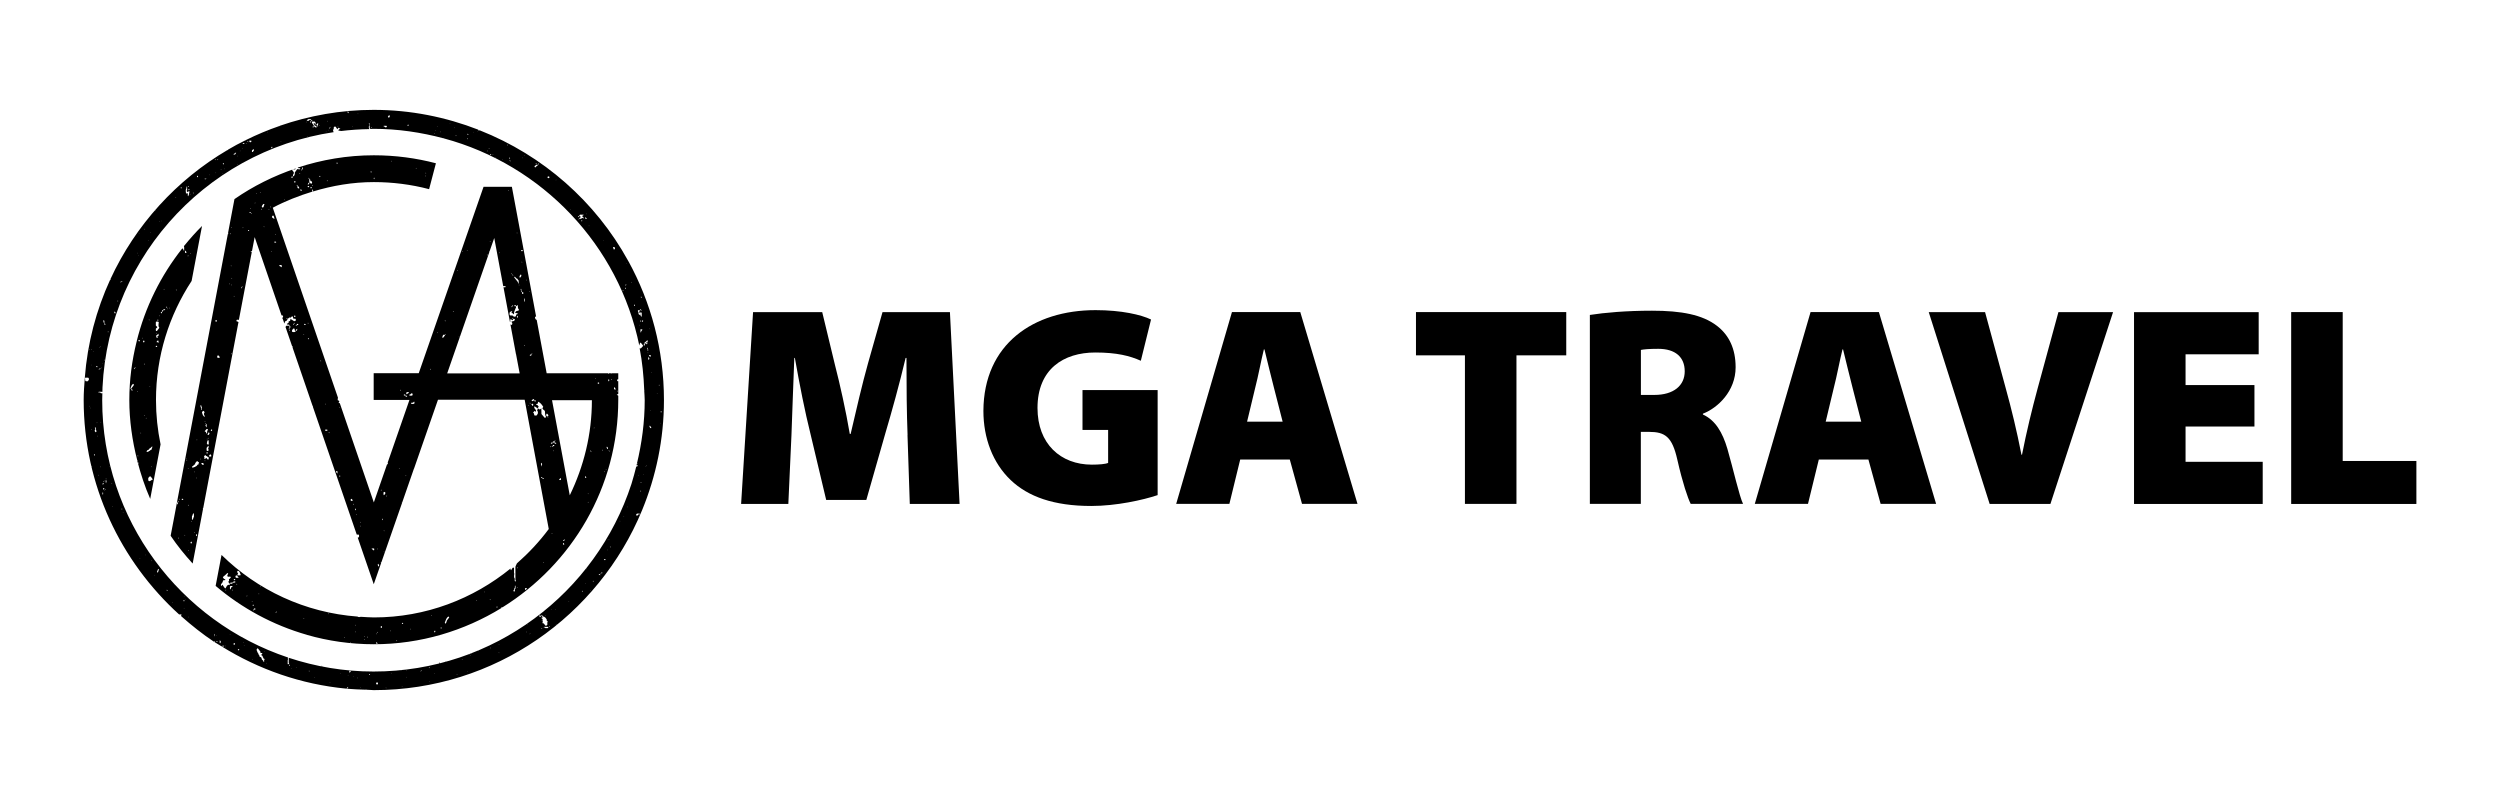 <?xml version="1.0" encoding="UTF-8"?><svg id="Layer_1" xmlns="http://www.w3.org/2000/svg" viewBox="0 0 360 115.2"><path d="m130.69,62.65c-.12-3.12-.16-6.8-.16-11.11h-.12c-.86,3.65-2.01,7.79-2.91,10.82l-2.75,9.63h-5.78l-2.29-9.63c-.74-2.95-1.56-7.05-2.22-10.82h-.08c-.16,3.89-.29,7.99-.41,11.11l-.45,9.92h-6.8l1.72-27.62h9.96l1.8,7.46c.78,3.03,1.6,6.72,2.17,10.08h.12c.78-3.36,1.68-7.25,2.5-10.16l2.09-7.38h9.71l1.39,27.62h-7.17l-.33-9.92Z"/><path d="m166.69,71.3c-2.09.7-5.94,1.56-9.55,1.56-5.41,0-9.1-1.35-11.6-3.73-2.58-2.46-3.93-6.03-3.93-9.96.04-9.63,7.21-14.51,16.15-14.51,3.73,0,6.56.66,7.99,1.35l-1.47,5.94c-1.56-.7-3.44-1.19-6.56-1.19-4.55,0-8.32,2.38-8.32,7.99,0,5.16,3.32,8.16,7.83,8.16,1.03,0,1.97-.08,2.34-.25v-4.75h-3.69v-5.74h10.82v15.12Z"/><path d="m178.59,66.17l-1.56,6.39h-7.66l8.03-27.62h9.84l8.24,27.62h-7.99l-1.76-6.39h-7.13Zm6.11-5.45l-1.27-4.96c-.41-1.56-.94-3.81-1.35-5.45h-.08c-.41,1.64-.82,3.89-1.23,5.45l-1.19,4.96h5.12Z"/><path d="m210.95,51.17h-7.05v-6.23h21.64v6.23h-7.17v21.39h-7.42v-21.39Z"/><path d="m228.95,45.35c2.09-.33,5.25-.61,8.94-.61,4.22,0,7.25.57,9.34,2.17,1.76,1.35,2.7,3.32,2.7,5.98,0,3.44-2.58,5.86-4.71,6.68v.12c1.8.82,2.83,2.58,3.53,4.96.82,2.83,1.72,6.84,2.25,7.91h-7.54c-.41-.82-1.15-2.95-1.93-6.39-.74-3.28-1.76-3.98-4.06-3.98h-1.19v10.37h-7.34v-27.22Zm7.34,11.52h1.93c2.79,0,4.38-1.35,4.38-3.4s-1.35-3.24-3.81-3.24c-1.39,0-2.13.08-2.5.16v6.48Z"/><path d="m261.91,66.17l-1.56,6.39h-7.66l8.03-27.62h9.84l8.24,27.62h-7.99l-1.76-6.39h-7.13Zm6.11-5.45l-1.27-4.96c-.41-1.56-.94-3.81-1.35-5.45h-.08c-.41,1.64-.82,3.89-1.23,5.45l-1.19,4.96h5.12Z"/><path d="m286.51,72.57l-8.77-27.62h8.11l2.95,10.86c.86,3.11,1.6,6.15,2.29,9.67h.08c.66-3.36,1.44-6.56,2.25-9.55l2.99-10.98h7.87l-9.02,27.62h-8.77Z"/><path d="m324.64,61.42h-9.92v5.08h11.11v6.07h-18.53v-27.62h17.95v6.07h-10.53v4.43h9.92v5.98Z"/><path d="m329.93,44.94h7.42v21.44h10.61v6.19h-18.03v-27.62Z"/><path d="m69.04,18.77c-.06,0-.12.03-.18-.02,0-.05.01-.07.03-.07-4.68-1.82-9.76-2.86-15.08-2.86-4.74,0-9.29.83-13.54,2.3,0,.01.02.02.02.04,0,0-.02.03-.02.03-.02-.02-.03-.04-.02-.05-1.66.57-3.27,1.25-4.83,2.02,0,0,.02.02.02.02-.01.03-.03.04-.04.03,0,0-.02-.02-.02-.03-.88.43-1.74.89-2.58,1.39.01,0,.03,0,.04.03,0,0-.01.02-.02.03-.02,0-.03,0-.04-.03,0,0,0,0,0-.01-7.36,4.32-13.28,10.81-16.88,18.61,0,.01.02,0,.02,0s0,.04,0,.05c0,0-.03,0-.04,0,0,0,0,0,0-.01-2.01,4.38-3.29,9.15-3.67,14.18.06-.03.08-.04.49-.04.02.03.05.05.07.08.05.07.05.21,0,.27-.05.06-.09.12-.13.17h-.28s-.07-.09-.1-.13v-.26s-.03-.05-.05-.07c-.08,1.05-.16,2.09-.16,3.16,0,12.25,5.33,23.25,13.76,30.9,0,0,.02,0,.03-.02.02-.02.06,0,.09,0,.07.01.15-.04.22.04-.02.09-.07.14-.12.17.02.01.03.03.05.04,0,0,0-.01.01-.02.02.01.02.03.02.04,1.49,1.32,3.05,2.56,4.71,3.67,0-.02,0-.04,0-.06,0-.02.02-.04.03-.04.02,0,.06.03.06.04,0,.04,0,.07,0,.11.31.2.63.38.95.58,0,0,.02,0,.02-.02.03,0,.02.03.03.05,5.33,3.31,11.43,5.47,17.99,6.09,0,0,0,0,0,0,0-.02.02-.03.03-.04.02-.01.04-.01.04,0,.01-.12.08-.17.15-.22q.05.21-.15.22s0,.03,0,.05c.9.08,1.81.11,2.72.14,0,0,0-.02-.01-.03,0,0,.02-.03.03-.04.01.02.02.05.03.07.36,0,.72.06,1.09.06,17.41,0,32.35-10.71,38.62-25.88,0,0,0,0,0,0,0,0,0,0,0,0,2.02-4.9,3.16-10.26,3.16-15.88,0-7.25-1.86-14.07-5.12-20.01,0,0,0,.01-.01.02-.01-.03-.02-.05-.03-.08,0,0,0,0,0,0-4.68-8.51-12.25-15.18-21.36-18.78,0,0-.02,0-.02.02Zm-.31.13s.02.02.02.03c0,.02,0,.04-.02.06,0,0-.01-.02-.02-.03,0-.02,0-.04.02-.06Zm-.55.09s.01.02.02.03c0,.02,0,.04-.02.06,0,0-.02-.02-.02-.03,0-.02,0-.04.02-.06Zm-.82.25s.06.08.08.13c0,0,0,.02,0,.03,0,.01-.01.03-.02.03-.03,0-.07.02-.09-.03-.02-.05-.02-.1.03-.16Zm-.1.74s.01-.03.02-.03c.02,0,.04,0,.07,0,0,0,.02.02.02.03,0,0,0,.02,0,.03-.02.04-.1.04-.11,0,0,0,0-.02,0-.03Zm-1.61-.47s.02,0,.03,0l.05.04s-.03.03-.05.04c0,0-.02,0-.03,0-.02-.01-.03-.03-.05-.04.02-.01.03-.03.05-.04Zm-.24-1.13s.03,0,.04.03c0,0-.01.02-.02.03-.01.01-.03,0-.04-.03,0,0,.01-.02.02-.03Zm-.61-.63s.02.02.02.03c0,.02,0,.04-.02.06,0,0-.01-.02-.02-.03,0-.02,0-.04.02-.06Zm-1.35,1.21s.04.02.06.04c-.01.01-.02.03-.03.04-.02-.01-.04-.03-.06-.04.01-.01.02-.04.03-.04Zm-.49-.76s.02.03.02.03c-.01.03-.03.04-.04.03,0,0-.02-.02-.02-.03.01-.03.03-.04.04-.03Zm-.28.58s.02.04.03.06c-.01.01-.02.02-.03.03,0-.02-.02-.04-.02-.07,0,0,.02-.02.02-.03Zm-.13.42s.02.02.03.04c-.02.01-.04.03-.06.04-.01-.02-.02-.03-.03-.04.02-.01.04-.03.06-.04Zm-3.86-1.18s.05-.06.08-.1c.02.03.04.07.06.09.02.02.03.04.02.06-.01.03-.03.04-.06.03-.03,0-.07,0-.1,0,0,0-.02-.01-.02-.02-.02-.02,0-.04.02-.06Zm-2.65-1.42s.08.02.08.05c0,.01,0,.03,0,.04,0,.03,0,.06,0,.09,0,.01,0,.03,0,.04-.02.03-.05.06-.07.09-.03.04-.08.05-.12,0-.02-.03-.05-.06-.08-.1.06-.08.11-.17.19-.23Zm-.77,1.52c.13,0,.27,0,.39,0,.06.05.05.12.03.16-.02.04-.07.05-.11.06-.04,0-.12,0-.13-.02-.04-.14-.18-.05-.22-.16.01-.01.02-.04.03-.04Zm-1.8.18s.02,0,.03-.01c.04,0,.09.02.08.04,0,.01-.01.03-.02.03-.02,0-.04.01-.06.01,0,0-.02,0-.03-.01,0,0-.02-.02-.02-.03,0,0,.01-.02.02-.03Zm-.34-.54c.08-.02.1,0,.11.13,0,.01,0,.04,0,.04-.02.01-.04,0-.06-.03,0-.01-.01-.02-.04-.05,0,0-.02-.04-.04-.07,0,0,.01-.02.02-.03Zm.16.23s-.03.04-.06.03v-.09s.07.03.06.06Zm-1.74-1.65s.03.04.02.06c0,.01-.02.03-.02.03-.02-.02-.03-.04-.02-.06,0,0,.02-.03.02-.03Zm-.81,1.87s.02.03.02.03c-.01.03-.03.04-.04.03,0,0-.02-.02-.02-.03.01-.03.03-.04.04-.03Zm-.56-2.1c.04.07.03.14-.03.2-.04-.07-.11-.1-.13-.2.05-.05.11-.07.15,0Zm-1.5,2.02s.02.02.03.04c-.02.01-.04.03-.06.04,0,0-.02-.02-.03-.04.02-.01.04-.03.06-.04Zm-1.12.12q.03.16-.13.32-.03-.16.13-.32Zm-.31.44s.02.04.03.06c-.01.01-.02.02-.03.03,0-.02-.02-.04-.02-.07,0,0,.02-.02.02-.03Zm-.08-1.3s.02.05.03.08c-.01.02-.02.03-.03.04-.01-.03-.02-.05-.03-.08,0,0,.02-.03.03-.04Zm-.22,1.54s.02.04.02.07c0,0-.02.02-.02.03,0-.02-.02-.04-.02-.07,0,0,.02-.02.02-.03Zm-1-.92s.04.02.06.04c-.01.01-.02.03-.03.04-.02-.01-.04-.03-.06-.04.01-.01.02-.04.03-.04Zm-.28-.23s.08-.02.12-.01c.05.02.05.11,0,.2-.02.03-.04.05-.06.09,0,0,0,.03,0,.07,0,0,0,0,0,0,0,0,.03,0,.04,0,.02.02.03.04.04.07-.01.01-.03.04-.03.04-.02-.01-.04-.03-.05-.05,0,0,0,0,0,0,0,0,0,0,0,.01-.09-.12-.13-.17-.18-.24.04-.05.07-.11.12-.15Zm-.26.22c-.03-.09-.06-.17-.09-.25h-.15s-.01,0-.02,0c.02.12.15.17.12.3,0,0,.07.04.12.05.12.03.12.02.24.2-.1.07-.2.09-.28-.04-.05-.08-.11-.02-.17-.04-.01-.07.03-.15-.03-.22-.08-.09-.16-.19-.22-.29-.02-.04-.02-.1-.03-.18.14-.05.28-.02.41-.03.16.14.17.19.1.49Zm-.23.23s0,.04,0,.05c-.04.08-.09.08-.15.05-.01,0-.03-.03-.03-.04.01-.03.03-.06.05-.07.04-.01.09,0,.13,0Zm-.77-1.07c.12-.03.24,0,.36.01.01,0,.02.06.03.1h0s.09,0,.14,0c.01,0,.03.05.03.08,0,0-.02.04-.03.04-.05,0-.09,0-.14,0,0,.05,0,.11,0,.16,0,.05-.04.09-.09.08,0-.05,0-.11,0-.16,0-.05.04-.09.09-.08v-.12c-.12,0-.25-.05-.33.12-.1-.02-.21.05-.31-.05.08-.06.16-.16.25-.18Zm.3.52s-.05.06-.05.05c-.06-.04-.02-.08.01-.1,0,0,.03,0,.04,0,0,0,0,.03,0,.05Zm-.41,1.96s-.02.04-.02.07c0-.01-.02-.02-.03-.03,0-.02.02-.04.03-.06,0,.01.03.02.02.03Zm-.22-2.11s.04.02.06.04c-.01.01-.02.03-.03.04-.02-.01-.04-.03-.06-.04.01-.01.02-.04.03-.04Zm-3.62,2.81s.02.02.03.03c0,.02-.02.04-.03.06,0-.01-.03-.02-.02-.03,0-.02.02-.04.02-.07Zm-1.29.76c.05.06.07.13.03.2-.04.07-.1.06-.15,0,.01-.1.08-.13.13-.2Zm-.68-2.11s.02.02.03.03c-.02.01-.03.03-.05.03,0,0-.02-.02-.02-.03.02-.01.03-.02.05-.03Zm-2.17,2.64c.04-.06.08-.09.14-.09,0,0,.02-.02.02-.03.02-.03.03-.04.05-.04.03.01.03.04.03.07,0,.04,0,.09,0,.13-.06.07-.11.15-.17.22-.01.01-.05.01-.07,0-.02,0-.03-.04-.04-.06,0-.03,0-.06,0-.09,0-.05.01-.08.04-.11Zm-.1-1.35c.02.08-.03.1-.06.13-.09.11-.13.11-.22,0-.03-.03-.05-.07-.08-.12.13-.06.24-.05.35-.01Zm-.46.17s-.02.03-.03.04c-.01-.03-.02-.05-.03-.08,0,0,.02-.03.03-.04.01.03.02.05.03.08Zm-.1-.14s.02,0,.03,0c.02.02.03.04.03.06,0,.01-.01.02-.02.03,0,0-.02,0-.03,0-.04,0-.07-.03-.06-.06.01-.03.03-.04.06-.03Zm-.12.31s.02.05.03.08c-.01.02-.02.03-.03.04-.01-.03-.02-.05-.03-.08,0,0,.02-.03.03-.04Zm-.56,0c.06,0,.12,0,.18,0,.01,0,.03.05.04.08,0,0-.02.04-.03.04-.03,0-.06,0-.09,0s-.06,0-.09,0c-.02,0-.03-.05-.04-.08,0,0,.02-.04.03-.04Zm-.02.69s.02.04.02.07c0,0-.02.02-.02.03,0-.02-.02-.04-.02-.07,0,0,.02-.02.02-.03Zm-.37.4s.02.02.03.03c-.02.01-.03.03-.05.03,0,0-.02-.02-.03-.03.02-.01.03-.02.05-.03Zm-.39.71s.03.02.02.03c0,.02-.02.04-.02.07,0-.01-.02-.02-.03-.03,0-.02.02-.04.03-.06Zm.03,1.28s-.02.02-.03.03c0-.02-.02-.04-.02-.07,0,0,.02-.02.02-.03,0,.02.02.04.03.06Zm-.59-1.53s.09,0,.12-.06c0-.01.02-.03.02-.03.07.02.1-.06.14-.09.03-.02.07-.01.09.03-.04.08-.11.14-.16.23-.06,0-.13,0-.19,0-.01,0-.03-.03-.04-.05,0,0,.01-.03.02-.03Zm-1.26,2.1s.03.02.02.03c0,.02-.02.04-.02.07,0-.01-.02-.02-.03-.03,0-.02.02-.04.03-.06Zm-.19-.78s.05.04.05.09c0,.05-.02.08-.05.09-.07.01-.11-.05-.09-.13,0-.03.05-.05.08-.05Zm-.19,1.41s.01.02.02.03c0,.02,0,.04-.02.06,0,0-.02-.02-.02-.03,0-.02,0-.04.02-.06Zm-.17-.57s.02.05.03.08c-.01.02-.02.03-.03.04-.01-.03-.02-.05-.03-.08,0,0,.02-.03.03-.04Zm-.51-1.37s.02,0,.03,0c.03,0,.04,0,.06.03.01.03-.02.06-.06.06-.01,0-.02,0-.03,0s-.02-.02-.02-.03c0-.02,0-.04.03-.06Zm-.2,1.94s-.02.03-.03.03c-.02,0-.03-.02-.05-.03,0-.01.02-.02.03-.03.02.01.03.02.05.03Zm-.15-1.94s.02,0,.03,0c.03,0,.04,0,.06.03.01.03-.02.06-.06.06-.01,0-.02,0-.03,0,0,0-.02-.02-.02-.03,0-.02,0-.04.03-.06Zm-.81,2.18s.02.02.03.03c0,.02-.02.04-.03.06,0-.01-.03-.02-.02-.03,0-.02.02-.04.02-.07Zm-.39.5s.03.02.05.03c0,.01-.02.03-.03.03-.02,0-.03-.02-.05-.03,0-.01.02-.02.03-.03Zm-.29.08s.1,0,.15,0c.01,0,.02.04.03.06,0,0-.02.03-.02.03-.02,0-.05,0-.07,0s-.05,0-.07,0c-.01,0-.02-.04-.03-.06,0,0,.02-.03.02-.03Zm-1.01-.45c.06.06.07.14.04.2-.04.08-.1.06-.15,0,0-.11.1-.12.12-.21Zm-.63,2.53s.03,0,.03,0c.01.01.02.04.04.06,0,.01-.02.03-.02.03-.02-.01-.03-.03-.05-.04,0,0,0-.03,0-.04Zm0-.04s0,.03,0,.04c0,0-.02,0-.03,0-.01-.02-.04-.05-.03-.06.03-.06.05-.02.07.01Zm-.47.15s.02.03.03.04c-.01.03-.02.05-.03.08-.01-.01-.03-.03-.03-.04,0-.03.02-.05.03-.08Zm-.06-.67c0,.06-.04.09-.09.07-.03-.01-.1.06-.08-.05,0-.02.04-.05.06-.06.01,0,.03,0,.04,0,.02.02.07.04.07.05Zm-.09-.38s0,.02,0,.03c-.02.05-.1.05-.13,0,0,0,0-.02,0-.03.02-.05.1-.05.13,0Zm-.12.45s.03,0,.04,0c0,0,0,.03,0,.05-.02.02-.05.06-.05.05-.06-.04-.02-.08.01-.1Zm-.3-.09c.09-.12,0-.3.14-.42.02.22,0,.4.01.56-.04.05-.06.1-.08.13.05.07.09.13.13.19.07-.15.18-.13.3-.12,0,.13-.08.22-.08.36,0,.12-.08.23-.12.35-.13-.12.02-.34-.1-.47-.03.04-.07.08-.1.11-.04-.06-.09-.11-.13-.17,0-.17-.06-.38.03-.51Zm-.76-.21s.09,0,.13,0c.03,0,.03.04.03.06,0,.01-.01.03-.02.03-.02,0-.04,0-.07,0s-.05,0-.07,0c-.03-.01-.03-.04-.03-.06,0-.01.01-.03.02-.03Zm-.71,1.38s.02.05.03.08c0,0-.02.03-.03.04-.01-.03-.02-.05-.03-.08.01-.02.02-.03.03-.04Zm-2.1,3.39s.01.02.02.03c0,.02,0,.04-.02.06,0,0-.02-.02-.02-.03,0-.02,0-.04.02-.06Zm-.26.1s.02.03.02.03c-.01.03-.03.04-.04.03,0,0-.02-.02-.02-.03.01-.03.03-.04.04-.03Zm-.64-1.59s.03,0,.04.03c0,0-.01.02-.02.03-.02,0-.03,0-.04-.03,0,0,.01-.02.02-.03Zm-.69,3.18s.03,0,.04.03c0,0-.01.02-.02.03-.02,0-.03,0-.04-.03,0,0,.01-.02.02-.03Zm-.13-1.69s.01.02.02.03c0,.02,0,.04-.02.06,0,0-.02-.02-.02-.03,0-.02,0-.04.02-.06Zm-.1,2.79s.02.02.03.03c-.02.01-.03.02-.05.03-.01-.01-.02-.02-.03-.03.02-.01.03-.03.05-.03Zm-.55-1.63s.02.05.03.08c-.01.02-.02.03-.03.04-.01-.03-.02-.05-.03-.08,0,0,.02-.03.03-.04Zm-.84.59s.02.04.03.06c-.01.01-.02.02-.03.03,0-.02-.02-.04-.02-.07,0,0,.02-.02.02-.03Zm-.08,3.25s.02.04.02.07c0,0-.02.02-.02.03,0-.02-.02-.04-.02-.07,0,0,.02-.02.02-.03Zm-.16-.37s.03.02.05.03c0,.01-.02.03-.03.03-.02,0-.03-.02-.05-.03,0-.01.02-.02.03-.03Zm-2.26,4.06s.02,0,.04,0c.02.01.06.03.06.04,0,.05-.04.07-.07.06-.02,0-.08.05-.07-.04,0-.02.03-.04.05-.05Zm-.16.1s.07,0,.11,0c0,0,0,.03,0,.04-.03.06-.07.06-.12.04,0,0-.03-.03-.02-.03.01-.02.02-.05.04-.06Zm-.37,2.7s.04.12,0,.15c0,0-.02,0-.02,0-.04-.02-.04-.12,0-.15,0,0,.02,0,.02,0Zm-.52,1.62s.01-.02.02-.03c0,0,.02,0,.02,0,.05.07.11.14.16.21-.06.07-.12.04-.18.03,0,0-.02-.02-.02-.03,0-.06,0-.11,0-.17Zm-.59-4.65s.03,0,.04,0c.02.02.03.05.04.07-.01.01-.03.04-.03.04-.02-.01-.04-.03-.05-.05,0-.01,0-.04,0-.05Zm-.36,7.54s.01-.03.02-.03c.02,0,.04,0,.07,0,0,0,.02.02.02.03,0,0,0,.02,0,.03-.02.04-.1.04-.11,0,0,0,0-.02,0-.03Zm-.63-1.65s0-.02.02-.03c.02-.02.03-.01.05.02.02.03.05.06.07.09v.31c.07.01.1.09.14.15,0,.02,0,.05,0,.08,0,.03-.06.05-.09.03-.02-.01-.04-.03-.04-.05,0-.07,0-.14,0-.21-.07,0-.08-.09-.14-.13,0-.08,0-.17,0-.26Zm.19,5.74s-.09.05-.11,0c0,0,0-.02,0-.03.01-.04.09-.05.11,0,0,0,0,.02,0,.03Zm-.37.47s.01.02.02.03c0,.02,0,.04-.02.06,0,0-.02-.02-.02-.03,0-.02,0-.04.02-.06Zm-.09.58s.02.05.03.08c-.01.02-.02.03-.03.04-.01-.03-.02-.05-.03-.08,0,0,.02-.03.03-.04Zm-.17-3.04s.02.02.02.03c0,.02-.02.04-.03.05-.03.02-.04,0-.03-.04,0-.02.03-.03.04-.04Zm-.04.08s0,.03,0,.04c0,.01-.01.02-.02.03,0,0-.02.01-.02.01-.03-.02-.03-.03-.01-.06.01-.02.03-.03.05-.02Zm-.04,3.08s.03,0,.04,0c.02.02.07.04.07.05,0,.06-.04.09-.09.07-.03-.01-.1.06-.08-.05,0-.03.04-.05.06-.06Zm-.11.12s.03,0,.04,0c0,0,0,.03,0,.05-.02.02-.05.06-.05.05-.06-.04-.02-.08.01-.1Zm-1.12-2.87s.02.05.03.08c0,0-.02.03-.03.04-.01-.03-.02-.05-.03-.08,0,0,.02-.03.03-.04Zm-.28.12s-.02-.05-.03-.08c.01-.02.02-.03.03-.04.01.03.02.05.03.08,0,0-.02.03-.03.04Zm.06,8.1s-.02-.03-.02-.03c.01-.03.03-.04.04-.03,0,0,.02.02.02.03-.01.03-.03.04-.04.03Zm.16.3s-.02-.04-.02-.07c0,0,.02-.02.02-.03,0,.02.02.04.03.06-.01.01-.02.02-.03.03Zm.06,3.09s-.02-.05-.03-.08c0,0,.02-.03.03-.04.01.03.02.05.03.08-.01.02-.02.03-.03.04Zm.07-9.38s.01.02.02.03c0,.02,0,.04-.02.06,0,0-.02-.02-.02-.03,0-.02,0-.04.02-.06Zm.03,14.71s-.03-.02-.05-.03c0-.01.02-.02.03-.03.02.01.03.02.05.03,0,.01-.02.03-.03.03Zm.17-16.57s-.03-.04-.02-.06c0-.01.02-.03.02-.03.02.02.03.04.02.06,0,0-.02.03-.02.03Zm.21,15.01s-.04-.06-.04-.11c0-.01,0-.03-.01-.04,0-.01-.01-.02-.02-.03-.02-.02-.03-.04-.02-.06,0-.02.07-.04.09-.03,0,0,.02.02.02.03,0,.04.01.08.01.09,0,.09-.02.15-.03.14Zm.17-3.42s-.05-.05-.07-.07c-.1-.13-.11-.15-.02-.28.09-.15.01-.21-.05-.29.13-.09.18-.07.18.05,0,.08,0,.16,0,.24,0,.1.07.12.09.19-.04.05-.09.11-.13.17Zm.18-1.31s-.03-.03-.03-.04c0-.03.02-.05.03-.08.01.01.02.03.03.04-.01.03-.02.05-.03.08Zm-.04-8.07c-.05,0-.08-.03-.07-.11,0-.02.02-.05.03-.07.05.06.06.06.14.09.03,0,.03.04.02.06,0,.01-.01.03-.02.03-.03,0-.07,0-.1,0Zm.14,9.99s-.03-.03-.03-.04c0-.03.02-.05.03-.08.01.01.02.03.03.04-.01.02-.02.05-.03.08Zm.09,5.63s-.03-.03-.03-.04c0-.03.02-.05.03-.08.01.01.02.03.03.04-.01.03-.02.05-.03.08Zm.28-1.2s-.02-.05-.03-.08c0,0,.02-.03.03-.04.01.03.02.05.03.08,0,0-.02.03-.03.04Zm.09-6.44s-.02-.04-.02-.07c0,0,.02-.02.02-.03,0,.02.02.04.03.06-.01.01-.02.02-.03.03Zm.01-4.22c-.09-.16-.22-.11-.33-.12-.03,0-.05-.02-.08-.04q.11-.1.62-.04c.01.2.01.2-.07.2-.05,0-.12.02-.13,0Zm.31,14.54s-.04.04-.06.05c0,0-.03-.02-.03-.04,0-.08,0-.16,0-.23,0-.02.04-.04.06-.04,0,0,.03.02.03.04,0,.04,0,.08,0,.12s0,.08,0,.12Zm.06-1.59s.02.03.05.06c-.04.05-.09.1-.13.14,0,0-.06-.02-.06-.03,0-.05,0-.12.03-.15.02-.03.08-.01.12-.01Zm-.02-.15c-.06-.04-.02-.08.01-.1,0,0,.03,0,.04,0,0,0,0,.03,0,.05-.02.02-.05.06-.05.05Zm0,1.1c-.01-.06-.04-.11-.03-.16,0-.08.06-.12.13-.09.02,0,.04.06.04.07-.04.06-.08.11-.13.18Zm.1-1.21s-.03,0-.04,0c0,0,0-.04,0-.05.01-.02.03-.04.05-.06.01.01.03.03.03.04-.01.03-.02.05-.04.07Zm.09,1.3c-.06-.04-.02-.08.01-.1,0,0,.03,0,.04,0s0,.03,0,.05c-.02.02-.05.06-.05.05Zm.09-.11s-.03,0-.04,0c0,0,0-.04,0-.05.01-.02.04-.04.05-.06.01.01.03.03.03.04-.01.03-.02.05-.04.07Zm.16-1.14s0,0-.01-.01c0,.07-.02.15-.05.23-.07-.19-.07-.35,0-.55.03.09.05.17.05.26,0,0,0,0,.01-.01.02.02.03.04.02.06,0,.01-.02.03-.02.03Zm-.09-.46s.02-.05.03-.08c.01.01.02.03.03.04-.01.03-.02.05-.03.08-.01-.01-.03-.03-.03-.04Zm.57-1.66s-.01-.02-.02-.03c0-.02,0-.04.02-.06,0,0,.02.02.02.03,0,.02,0,.04-.02.06Zm.28,2.4s-.02-.02-.03-.04c.02-.01.04-.03.06-.04.01.02.02.03.03.04-.02.01-.04.03-.06.04Zm.13,3.34s-.03-.04-.02-.06c0-.01.02-.03.02-.03.02.02.03.04.02.06,0,0-.02.03-.02.03Zm1.28.33s0-.02,0-.03c.01-.05.09-.05.11,0,0,0,0,.02,0,.03-.02.04-.09.05-.11,0Zm.22.53s-.03-.02-.02-.03c0-.02.02-.04.02-.07,0,.01.02.02.03.03,0,.02-.02.04-.03.06Zm2.44,6.6s-.02-.04-.03-.06c.01-.01.02-.02.03-.03,0,.02.02.04.02.07,0,0-.02.02-.02.03Zm.78-.5s-.03-.02-.05-.03c0-.01.02-.02.03-.03.02.01.03.02.05.03,0,.01-.02.03-.03.03Zm.93.86s-.02-.05-.03-.08c0,0,.02-.03.03-.04.01.03.02.05.03.08,0,0-.02.03-.03.04Zm.43,2.07s-.02-.04-.02-.07c0,0,.02-.02.02-.03,0,.02.02.04.03.06-.01.01-.02.02-.03.03Zm.57-.87s-.03.04-.03.07c0,.03,0,.06,0,.09,0,.05-.02.08-.04.11-.02.02-.03.04-.03.08,0,.05-.02.08-.05.09-.05.01-.09-.02-.09-.09,0-.04,0-.09,0-.12.03-.04.05-.07.07-.1-.01-.09.04-.12.08-.18.03-.05.06-.03.09-.03.03,0,.04.03,0,.09Zm1.24,3.08c-.07.02-.11-.02-.1-.11,0-.02.02-.04.03-.07.03.04.06.08.09.12,0,.01,0,.05-.03.05Zm.75,1.66s-.02-.02-.02-.03c.01-.03.03-.04.04-.03,0,0,.02.02.02.03-.02.03-.03.04-.05.03Zm1.65.88s-.02-.02-.03-.03c0-.02.02-.04.03-.06,0,.01.03.02.02.03,0,.02-.02.04-.02.07Zm0-1.04c-.06,0-.08-.02-.08-.09,0-.05.02-.08.05-.09.06,0,.08.02.08.09,0,.05-.02.08-.05.09Zm-.03-.75s.02-.02.03-.03c.02.01.03.02.05.03,0,.01-.02.03-.03.03-.02,0-.03-.02-.05-.03Zm.18.49s-.02-.02-.02-.03c0-.02,0-.04.02-.06,0,0,.01.02.02.03,0,.02,0,.04-.02.06Zm.54,2.57s-.02-.04-.03-.06c.01-.01.02-.02.03-.03,0,.02.02.04.02.07,0,0-.02.02-.02.03Zm3.68,2.68s-.01.02-.02.03c0,0-.02.01-.02.01-.03-.02-.03-.03-.01-.06.01-.02.03-.03.05-.02,0,0,0,.03,0,.04Zm.06-.07s-.01.02-.02.03c-.03.02-.04,0-.03-.04,0-.05,0-.11,0-.17,0-.02.02-.03.04-.05,0,0,.02.02.02.03,0,.03,0,.05,0,.1,0,.02,0,.06-.01.1Zm.23.88s0-.03,0-.04c.03-.06.12-.06.15,0,0,0,0,.03,0,.04-.03.06-.12.06-.15,0Zm-.01-.89s.02-.02.02-.03c0,.02.02.04.02.07,0,0-.02.02-.02.03,0-.02-.02-.04-.02-.07Zm.58,1.07s-.04.05-.06.08c-.06-.13-.06-.13-.03-.46.04.04.07.06.09.1.08.11.08.16,0,.28Zm.51.51c-.06,0-.12,0-.19,0-.05,0-.09-.05-.07-.06.02-.01.04-.03.06-.03.05,0,.1,0,.15,0,.01,0,.03,0,.04,0,.01.02.02.04.03.06,0,0-.02.03-.03.03Zm.19.14s-.03-.04-.02-.06c0-.01.02-.03.02-.03.02.02.03.04.02.06,0,0-.02.03-.02.03Zm-.07-.29s.02-.02.03-.03c.02.01.03.02.05.03,0,.01-.02.03-.03.03-.02,0-.03-.02-.05-.03Zm.77-1.49s-.03,0-.04-.03c0,0,.01-.02.02-.03.01-.01.03,0,.04.03,0,0-.01.02-.02.03Zm.62,1.41s-.06.02-.09,0c-.02-.02-.03-.04-.02-.07,0-.04,0-.09,0-.13,0-.02.03-.04.05-.05.02,0,.05,0,.06,0,.03.03.06.08.1.13-.03.04-.06.08-.1.11Zm.62.79s-.06.02-.09,0c-.02-.02-.03-.04-.03-.07,0-.03,0-.07.02-.07.06-.02.13-.05.19.04-.03.04-.06.08-.1.11Zm.71-1.05s-.03-.02-.02-.03c0-.02.02-.04.02-.07,0,.01.02.02.03.03,0,.02-.02.04-.03.06Zm.06.37s-.02-.02-.03-.03c.02-.01.03-.02.05-.03.01.01.02.02.03.03-.02.01-.03.03-.05.03Zm1.23,2.06s-.02-.04-.02-.07c0,0,.02-.02.02-.03,0,.02.02.04.03.06-.01.01-.02.02-.03.03Zm1.63.31s-.02,0-.02-.01c-.05-.06-.09-.12-.1-.21,0-.01-.02-.03-.02-.03-.09.03-.11-.08-.16-.13,0-.05,0-.11-.05-.15-.04-.03-.02-.08-.03-.12,0-.02-.03-.04-.05-.05-.02,0-.05,0-.07,0-.02,0-.05,0-.06-.01-.03-.05-.1-.08-.09-.17,0-.01,0-.03,0-.04-.06-.08-.14-.14-.14-.27-.03-.04-.06-.08-.1-.12-.02-.02-.03-.04-.03-.07.02-.09-.08-.1-.07-.18,0-.05-.02-.08-.05-.11-.02-.03-.02-.03-.02-.12.06-.07.11-.14.16-.21.13.16.25.33.39.5,0,.03,0,.08,0,.12,0,.06.02.08.06.08.06,0,.11,0,.17,0,.02,0,.04.03.04.06.02.06-.01.11-.06.12-.07.01-.09.07-.06.15,0,.01.02.03.02.03.09-.03.11.08.16.13,0,.14.09.19.14.27-.02.09.04.12.07.18,0,.1,0,.2,0,.31,0,.03,0,.06-.03.07Zm.03-.39s0-.02,0-.03c.02-.05.1-.05.13,0,0,0,0,.02,0,.03-.02.05-.1.05-.13,0Zm.01-1.13s0-.04.02-.06c0,0,.02.02.02.03,0,.02,0,.04-.02.06,0,0-.01-.02-.02-.03Zm.32,1.74s-.02-.04-.02-.07c0,0,.02-.02.02-.03,0,.02.02.04.03.06-.01.01-.02.02-.03.03Zm3.27.32s-.04-.11.02-.19c.03.06.06.12.09.18-.02.04-.07.05-.11,0Zm.39.45s-.02-.04-.02-.07c0,0,.02-.02.02-.03,0,.02.02.04.02.07,0,0-.02.02-.02.03Zm.61-.14s-.02-.04-.02-.07c0,0,.02-.02.02-.03,0,.02.02.04.03.06-.01.01-.02.02-.03.03Zm1.89.55s-.04-.02-.05-.08c0-.01,0-.03,0-.04,0-.01.01-.02.02-.03.02-.01.03,0,.04.03,0,.01,0,.03,0,.04,0,.03,0,.06-.02.07Zm.82.88s-.03,0-.04-.03c0,0,.01-.02.02-.03.01-.01.03,0,.04.03,0,0-.01.02-.02.03Zm1.05-1.64c-.03.06-.13.06-.15,0,0-.01,0-.03,0-.04.03-.06.13-.06.15,0,0,.01,0,.03,0,.04Zm1.12,2.34s-.03-.02-.02-.03c0-.02.02-.04.02-.07,0,.01.02.02.03.03,0,.02-.02.04-.03.06Zm1.53-1.31s-.02-.04-.02-.07c0,0,.02-.02.02-.03,0,.02.02.04.02.07,0,0-.02.02-.02.03Zm1.07.29s-.02-.04-.02-.07c0,0,.02-.02.02-.03,0,.02.02.04.02.07,0,0-.02.02-.02.03Zm.12-.5s.07-.1.11-.14c0,0-.02-.02-.02-.02,0-.02.02-.04.02-.07,0,.01.02.02.03.03,0,.01,0,.02-.01.03.04-.04.09-.04.16.04-.09.08-.13.29-.28.12Zm.67.66s-.02-.02-.02-.03c0-.02,0-.04.02-.06,0,0,.01.02.02.03,0,.02,0,.04-.02.06Zm.59.24s-.02-.05-.03-.08c0,0,.02-.03.03-.04.01.03.02.05.03.08,0,0-.02.03-.03.04Zm.38,1.35s-.03-.02-.02-.03c0-.02.02-.04.02-.07,0,.01.02.02.03.03,0,.02-.02.04-.03.06Zm1.34-1.83s-.09-.01-.08-.08c.01-.06.12-.06.15,0,0,0,0,.04,0,.04-.02.02-.05.03-.08.04Zm1.14,1.36s-.08.03-.12-.01c-.02-.02-.03-.05-.05-.06-.04-.03-.02-.08-.03-.13.03-.03.06-.07.1-.11.02-.02.07-.01.09.01.02.03.05.06.07.09.02.03.02.1,0,.12-.02.03-.05.06-.07.09Zm1.23.55s-.02-.05-.03-.08c0,0,.02-.03.03-.04.01.03.02.05.03.08-.01.02-.02.03-.03.04Zm.79-2.13s-.03-.02-.02-.03c0-.02.02-.04.02-.07,0,.01.02.02.03.03,0,.02-.02.04-.03.06Zm1.37-.39s-.02-.04-.02-.07c0,0,.02-.02.02-.03,0,.02.02.04.03.06-.01.01-.02.02-.03.03Zm.15,2.33s-.02-.02-.03-.03c0-.02.02-.04.03-.06,0,.01.03.02.02.03,0,.02-.02.04-.02.07Zm.61-1.36s-.02-.04-.02-.07c0,0,.02-.02.02-.03,0,.02.02.04.03.06-.01.01-.02.02-.03.03Zm0-.93s-.03-.04-.02-.06c0-.01.02-.03.02-.03.02.02.03.04.02.06,0,0-.02.03-.02.03Zm2.14,0s-.05.06-.05.05c-.06-.04-.02-.08.01-.1,0,0,.03,0,.04,0v.05Zm.04-.05s-.03,0-.04,0c0,0,0-.04,0-.05.01-.02.03-.04.05-.06.01.01.03.03.03.04-.01.03-.02.05-.04.07Zm1.16,1.63s-.02-.02-.03-.03c.02-.01.03-.02.05-.03.01.01.02.02.03.03-.02.01-.03.03-.05.03Zm-.09-2.05c-.01-.05.03-.07.06-.06.02.01.04.02.06.03,0,0,0,.02,0,.03-.03.05-.11.05-.12,0Zm.79.86s-.02-.04-.02-.07c0,0,.02-.02.02-.03,0,.02.02.04.03.06-.01.01-.02.02-.03.03Zm.73-1.51s-.08,0-.06-.06c.01-.05.1-.05.12,0,0,0,0,.03,0,.03-.02.01-.04.02-.06.03Zm.86-.26s-.02-.02-.03-.03c.02-.01.03-.03.05-.03,0,0,.02.02.02.03-.02.01-.03.03-.05.03Zm1.66,1.91s-.02-.03-.03-.04c.02-.01.04-.03.06-.04,0,0,.02.02.03.04-.02.01-.04.03-.06.04Zm.77-2.15s-.04-.03-.06-.04c.01-.01.02-.04.03-.04.02,0,.04.02.06.04-.01.01-.02.03-.03.04Zm.71,1.72s-.02-.04-.02-.07c0,0,.02-.02.02-.03,0,.02.02.04.02.07,0,0-.02.02-.02.03Zm.31-2.48s-.02-.04-.02-.07c0,0,.02-.02.02-.03,0,.02.02.04.03.06-.01.01-.02.02-.03.03Zm.15.19s-.03-.02-.02-.03c0-.02.02-.04.02-.07,0,.01.02.02.03.03,0,.02-.02.04-.03.06Zm.15-.29s-.02-.04-.02-.07c0,0,.02-.02.02-.03,0,.02.02.04.02.07,0,0-.02.02-.02.03Zm1.07-.39s-.03-.02-.02-.03c0-.02.02-.04.02-.07,0,.01.02.02.03.03,0,.02-.02.04-.03.06Zm1.68-.29s-.03-.02-.02-.03c0-.02.02-.04.02-.07,0,.01.02.02.03.03,0,.02-.02.04-.03.06Zm-.03-.26s.02-.02.03-.03c0,.02.02.04.02.07,0,0-.02.02-.02.03,0-.02-.02-.04-.03-.06Zm1.26.83s-.04-.03-.06-.04c.01-.01.02-.04.03-.04.02,0,.04.02.06.04-.01.01-.02.03-.03.04Zm-.05-1.21s.03-.02.05-.03c.01.01.02.02.03.03-.02.01-.03.03-.05.03,0,0-.02-.02-.03-.03Zm4.03-1.77s-.02-.03-.03-.04c.01-.03.02-.05.03-.08.01.01.03.03.03.04,0,.03-.02.05-.03.08Zm.12-1.14s-.03-.02-.02-.03c0-.02.02-.04.02-.07,0,.01.02.02.03.03,0,.02-.02.04-.03.06Zm.28,1.34s.02-.02.02-.03c0,.02.02.04.02.07,0,0-.02.02-.02.03,0-.02-.02-.04-.02-.07Zm.18-.03s-.02-.04-.02-.07c0,0,.02-.02.02-.03,0,.02.02.04.02.07,0,0-.02.02-.02.03Zm1.63-.72s-.04.01-.06.01c0,0-.02,0-.03-.01,0,0-.02-.02-.02-.03s.01-.02.02-.03c0,0,.02,0,.03-.01.04,0,.09.02.08.04,0,.01-.01.03-.02.03Zm-.11-1.18s.03-.04.04-.03c0,0,.02.03.02.03-.01.03-.03.04-.04.03,0,0-.02-.02-.02-.03Zm.2.3s0-.03,0-.04c.02-.03.06-.05.05-.09-.01-.05-.06-.03-.09-.03,0,0-.02-.02-.02-.03,0,0,0-.03,0-.03.08-.06.05-.15.05-.24-.04-.09-.1-.15-.18-.16,0,0-.02-.02-.02-.03,0-.01.01-.03.02-.03.02,0,.04,0,.07-.01.02,0,.05,0,.07,0,0,0,.02-.01.03-.02.02-.02.01-.04-.01-.06-.03-.03-.04-.07-.04-.11,0-.07-.01-.07-.07-.07-.02,0-.05,0-.07,0,0,.03,0,.06-.02.07-.05.02-.1.03-.14.09,0,.02-.04.01-.06.01,0,0-.02-.01-.03-.02-.02-.02-.01-.03,0-.06.06-.07.06-.1,0-.18-.01-.02-.03-.04-.04-.07-.01-.03,0-.1.03-.11.02,0,.05,0,.07,0,0,0,.02.02.02.03.02.05,0,.11.01.17,0,.04.03.07.07.07.02,0,.05,0,.07,0,0-.03,0-.06.02-.07.03-.01.07-.01.1-.01.02,0,.05,0,.06.02.04.05.08.1.12.16h.13s.06.1.11.09c.01,0,.03,0,.03,0,.08.1.16.21.24.31,0,.05,0,.1,0,.14,0,.06,0,.07.06.08.09.02.1.08.04.17-.03.05-.03.05,0,.09.02.03.03.04.01.06-.02.02-.03.04-.05.06l.07.09c-.06.07-.11.15-.17.22h-.14c-.06-.08-.13-.16-.19-.25-.06-.09-.12-.12-.21-.1-.03,0-.05-.05-.05-.1Zm.37-.97s.03-.02.05-.03c.01.01.02.02.03.03-.02.01-.03.03-.05.03,0,0-.02-.02-.03-.03Zm.42,1.69s-.05.06-.07.09h-.34s-.05-.06-.07-.09c-.04,0-.09,0-.13,0,0,0-.02-.02-.02-.03-.01-.02,0-.06.02-.06.2,0,.41,0,.61,0,0,0,.02.01.03.02.02.02.01.04-.01.06Zm.11-.11s0-.02,0-.03c.01-.05.09-.05.11,0,0,0,0,.02,0,.03-.02.04-.09.05-.11,0Zm.42-2.4s-.02-.04-.02-.07c0,0,.02-.02.02-.03,0,.02.02.04.02.07,0,0-.02.02-.02.03Zm.53-.05s-.02-.04-.02-.07c0,0,.02-.02.02-.03,0,.02.02.04.02.07,0,0-.02.02-.02.03Zm.08,2.14s-.02-.04-.03-.06c.01-.01.02-.02.03-.03,0,.02.02.04.02.07,0,0-.02.02-.02.03Zm1.82-3.32s-.02-.02-.02-.03c.02-.01.03-.02.05-.03.01.01.02.02.03.03-.02.01-.03.03-.05.03Zm1.9-1.47s0-.02,0-.03c.02-.05.1-.05.13,0,0,0,0,.02,0,.03-.02.05-.1.05-.13,0Zm.56-1.09s-.02-.04-.02-.07c0,0,.02-.02.02-.03,0,.02.02.04.03.06-.01.01-.02.02-.03.03Zm.15-2.08s-.02-.04-.02-.07c0,0,.02-.02.02-.03,0,.02.02.04.03.06-.01.01-.02.02-.03.03Zm.48,3.07s-.03,0-.04-.03c0,0,.01-.02.02-.03.01-.01.03,0,.04.03,0,0-.01.02-.02.03Zm.47-1.31s-.02,0-.03,0c-.04,0-.07-.03-.06-.06.01-.03.03-.04.06-.03.01,0,.02,0,.03,0,.02.02.03.04.03.06,0,.01-.01.02-.02.03Zm.94-.99c-.04.08-.09.08-.15.05-.01,0-.03-.03-.03-.04.01-.03.03-.06.05-.07.04-.01.09,0,.13,0,0,0,0,.04,0,.05Zm0-.06s0-.04,0-.05c.01-.02.04-.04.05-.06.01.01.03.03.03.04-.01.03-.02.05-.04.07,0,0-.03,0-.04,0Zm.09.15s-.02-.02-.03-.03c0-.02.02-.04.03-.06,0,.01.03.02.02.03,0,.02-.02.04-.02.07Zm.22-.29s-.05,0-.07,0-.05,0-.07,0c0,0-.03-.02-.02-.03,0-.02.02-.06.03-.06.05,0,.1,0,.15,0,0,0,.03.02.02.03,0,.02-.01.05-.03.06Zm.46-1.9s-.06,0-.09,0-.06,0-.09,0c-.01,0-.03-.03-.03-.04,0-.03.02-.07.04-.08.06,0,.12,0,.18,0,.01,0,.03.03.03.04,0,.03-.02.07-.04.08Zm.29-1.42s-.02-.02-.02-.03c.02-.01.03-.02.05-.03.01.01.02.02.03.03-.02.01-.03.03-.05.03Zm.08-1.45s-.02-.02-.03-.03c.02-.01.03-.03.05-.03,0,0,.02.02.03.03-.02.01-.03.02-.05.03Zm.15,0s-.02-.02-.03-.03c.02-.01.03-.02.05-.03.01.01.02.02.03.03-.02.01-.03.03-.05.03Zm.2.99s-.02,0-.03,0c-.01-.02-.04-.05-.03-.06.03-.06.05-.02.07.01,0,0,0,.03,0,.04Zm.05.09s-.03-.03-.05-.04c0,0,0-.03,0-.04,0,0,.03,0,.03,0,.01.01.02.04.04.06,0,.01-.02.03-.02.03Zm1.33-3.79s-.02-.02-.02-.03c.01-.03.03-.04.04-.03,0,0,.02.03.02.03-.01.03-.03.04-.04.03Zm.57-.67s-.03-.02-.02-.03c0-.02.02-.04.02-.07,0,.01.02.02.03.03,0,.02-.02.04-.03.06Zm.47-1.35s-.03-.04-.02-.06c0,0,.02-.03.02-.03.02.02.03.04.02.06,0,.01-.02.03-.02.03Zm1.6,1.03c-.05.07-.11.14-.17.21-.07-.02-.11-.1-.15-.16.04-.06.09-.11.13-.17.12,0,.24,0,.37,0,.01,0,.02.02.04.05-.05.16-.16.03-.23.08Zm.03-5.66s.02-.02.02-.03c0,.02.02.04.03.06-.01.01-.02.02-.03.03,0-.02-.02-.04-.02-.07Zm.26,2.31s0-.02,0-.03c.01-.04.09-.05.11,0,0,0,0,.02,0,.03-.02.05-.09.05-.11,0Zm.17-1.21s-.11.05-.12,0c-.01-.05.03-.07.06-.06.02.01.04.02.06.03,0,0,0,.02,0,.03Zm.28-1.13s-.02-.04-.02-.07c0,0,.02-.02.02-.03,0,.02.02.04.02.07,0,0-.02.02-.02.03Zm.31-1.16s-.02-.04-.02-.07c0,0,.02-.02.02-.03,0,.02.02.04.02.07,0,0-.02.02-.02.03Zm.02-17.8c.09.02.2-.06.27.07-.06.09-.14.05-.21.05-.04,0-.08-.05-.07-.12Zm.13,17.7s-.02-.03-.03-.04c.02-.01.04-.03.06-.04,0,0,.02.02.03.04-.02.01-.04.03-.06.04Zm.2-16.26s-.02-.05-.03-.08c0,0,.02-.03.03-.04.01.03.02.05.03.08-.01.02-.02.03-.03.04Zm.09.96c-.1-.12-.02-.24-.06-.47.1.16.14.22.18.29,0,.07-.08.11-.12.18Zm1.77,9.15s-.02-.02-.02-.03c0-.02,0-.04.02-.06,0,0,.01.02.02.03,0,.02,0,.04-.02.06Zm.11-1.69s0,.03,0,.04c-.03.06-.12.06-.15,0,0,0,0-.03,0-.04.03-.06.12-.06.15,0Zm-.36-3.87s.02,0,.03,0c.02.02.03.04.03.06,0,.01-.01.02-.02.03,0,0-.02,0-.03,0-.04,0-.07-.03-.06-.06.01-.03.03-.04.06-.03Zm-.28,1.26s.02.02.03.03c-.02.01-.03.03-.05.03,0,0-.02-.02-.03-.03.02-.01.03-.02.05-.03Zm-.78-3.11s.03.04.02.06c0,0-.02.03-.02.03-.02-.02-.03-.04-.02-.06,0-.01.02-.03.02-.03Zm-.1,8.08c-.09.03-.13-.05-.18-.11-.06-.08-.07-.16,0-.26.07.1.14.19.21.29,0,0-.01.07-.03.08Zm-.05-2.46s-.02-.04-.02-.07c0,0,.02-.02.02-.03,0,.02.02.04.03.06-.01.01-.02.02-.03.03Zm-.19-11.88s.03.04.02.06c0,0-.02.03-.02.03-.02-.02-.03-.04-.02-.06,0-.01.02-.03.02-.03Zm.15,3.82s.05.06.05.08c0,.05-.02.11-.04.15-.01.02-.06.02-.09,0-.06-.05-.1-.12-.15-.18.08-.09.16-.05.23-.05Zm-.32-.76s0,.04,0,.06c-.01.03-.03.09-.04.09-.05,0-.07-.06-.05-.11,0-.04-.04-.13.04-.11.02,0,.04.05.05.08Zm-.09-.08s-.03,0-.04,0c-.06-.05-.06-.12-.04-.19,0-.02.03-.04.03-.04.02.02.05.04.05.06,0,.05,0,.11,0,.17Zm-.37-1.02c.05-.05.12-.08.18-.12.06-.04.08-.15.16-.16.05.09.02.19.03.28-.06.09-.14.04-.21.06-.05.01-.08.05-.07.12h-.19c-.01-.1.05-.13.1-.18Zm-.17.22s.02-.03.03-.04c.05-.02.04,0,.05.06,0,.05.06.08.09.12-.05.06-.09.11-.13.17-.1-.09-.04-.21-.03-.31Zm-.11-3.33c0,.05,0,.12-.03.15-.02.03-.08.01-.12.01-.01,0-.02-.03-.05-.06.04-.05.09-.1.13-.14,0,0,.06.02.06.04Zm-.13,1.27s.04.05.01.08c-.06.07-.11.13-.16.21-.03.05.03.15-.07.16-.07-.15,0-.29-.04-.45h.25Zm-.25-1.09s-.04-.07-.04-.11c0-.04.03-.06.07-.07.03,0,.04,0,.06.03,0,.02,0,.04-.02.06,0,0-.02.02-.02.03-.01.02-.03.04-.04.06Zm.16-1.57s-.04-.03-.05-.05c0-.01,0-.04,0-.05,0,0,.03,0,.04,0,.02.02.03.05.05.07-.01.01-.03.04-.03.04Zm-.01-2.03s.02.08.02.12c0,0-.01.02-.02.03-.01.01-.03,0-.05-.03-.02-.03-.04-.06-.07-.09.03-.05.07-.06.11-.02Zm-.42,1.93c.06,0,.12,0,.18,0,0-.11.05-.13.12-.12.05,0,.08.04.07.12h-.19s-.02.07-.03.1c-.08.15-.08.16,0,.29.02.03.04.06.07.08.09-.04.02-.19.1-.23.04.06.08.11.13.17v.51c-.09.04-.09-.07-.14-.1-.05-.03-.02-.11-.04-.16-.06-.13-.08.03-.15.02-.07-.05-.15-.12-.13-.29.02-.12-.07-.16-.09-.25-.02-.07.03-.15.09-.15Zm.11,2.17s-.02.02-.03.03c0-.02-.02-.04-.02-.07,0,0,.02-.02.02-.03,0,.02.02.04.03.06Zm-.67-2.97s.04.06.04.11c0,.04-.03.07-.07.07-.04,0-.06-.02-.07-.07,0-.09.04-.14.1-.11Zm-.42-3.27s.02.03.03.04c-.01.03-.02.05-.03.08-.01-.01-.03-.03-.03-.04,0-.03.02-.05.03-.08Zm-.81-2.73s.01.02.02.03c0,.02,0,.04-.02.06,0,0-.02-.02-.02-.03,0-.02,0-.04.02-.06Zm-.04,3.09s.04,0,.06.03c.01.02,0,.04-.02.06-.03.03-.05.06-.07.09-.03-.03-.04-.06-.03-.11,0-.04.03-.06.07-.07Zm-.04.46s.04,0,.04.03c.02.09-.02.14-.08.13-.02,0-.03-.03-.06-.05.03-.04.06-.08.1-.11Zm-.31.44s0,.03,0,.03c-.02.01-.04.02-.06.03-.04,0-.08,0-.06-.06.01-.05.1-.05.12,0Zm-1.43-6.29s.07,0,.12,0c.01.02.03.06.06.09.05.07.05.11,0,.18-.02.03-.05.06-.07.09-.01.01-.09-.01-.09-.03-.01-.07-.02-.13-.07-.18-.02-.02-.02-.08,0-.11.01-.03.03-.04.06-.03Zm-1.4-.97s.01.02.02.03c0,.02,0,.04-.02.06,0,0-.02-.02-.02-.03,0-.02,0-.04.02-.06Zm-2.13-2.12s.03.04.02.06c0,0-.02.03-.02.03-.02-.02-.03-.04-.02-.06,0-.01.02-.03.02-.03Zm-.33-1.72s.02.04.03.06c-.01.01-.02.02-.03.03,0-.02-.02-.04-.02-.07,0,0,.02-.02.02-.03Zm-.06.62s.08,0,.08.08c-.05.07-.11.03-.17.04-.08,0-.08,0-.08-.25.08.05.1.15.17.14Zm-.9-.47h.51c0,.13-.06.09-.11.11-.05.02-.07.06-.06.13,0,.07.03.09.08.11.11.05.11.06.06.23-.08-.08-.14-.19-.26-.04-.09.12-.23.02-.35.04-.01-.07.02-.12.07-.12.09,0,.14-.05.12-.17-.02-.09-.08-.08-.14-.08-.01,0-.03,0-.04,0,0-.12.09-.14.13-.23Zm.32.91c-.03.06-.12.06-.15,0,0,0,0-.03,0-.04.03-.06.12-.06.15,0,0,0,0,.03,0,.04Zm-.58-.67s.09,0,.13,0c0,0,0,.04,0,.05-.04.08-.09.08-.15.05-.01,0-.03-.03-.03-.04.01-.03.03-.06.05-.07Zm.13.41s-.05.06-.05.05c-.06-.04-.02-.08.01-.1,0,0,.03,0,.04,0,0,0,0,.03,0,.05Zm-1.2-1.42s.02.02.03.03c0,.02-.02.04-.03.06,0-.01-.03-.02-.02-.03,0-.02.02-.04.02-.07Zm9.86,19.65c0-.15.09-.26.1-.4,0-.03.11-.06.12-.04.09.11.17.22.26.33.1.13.09.14-.05.27-.07.06-.14.15-.21.23-.05,0-.11-.01-.17-.03.38,1.96.58,3.97.66,6.02.02,0,.03.03.02.05,0,.01-.01.02-.02.03.02.46.07.91.07,1.37,0,3.17-.42,6.23-1.13,9.18.02-.01.03-.03.05-.04,0,0,.02,0,.03,0,.02.01.03.03.05.04-.02.01-.03.03-.05.04,0,0-.02,0-.03,0-.02-.01-.03-.03-.05-.04-.02.07-.03.13-.05.2,0,0,0,0,0,0,.06,0,.12-.03.2.04-.05.06-.09.11-.13.15-.02.01-.06.01-.07,0-.01-.02-.02-.05-.02-.08-.22.87-.44,1.73-.71,2.58,0,0,0,0,0,0,0,0,0,0,0,0-5.09,15.66-19.81,27.01-37.14,27.01-4.26,0-8.36-.71-12.21-1.98,0,.26,0,.52,0,.76.03.05.05.08.07.11-.06.08-.13.02-.22.05,0-.22,0-.4,0-.57,0-.04.02-.09.04-.12.06-.09-.03-.09-.04-.14.04-.03.04-.08.05-.13-15.52-5.17-26.76-19.81-26.76-37.05,0-19.59,14.5-35.8,33.33-38.6,0-.02,0-.04-.02-.05-.08-.12-.09-.26-.01-.36.08-.1.02-.22.06-.33.06-.09.14-.02.25-.06.07.11.15.25.24.38.07-.09.13-.16.18-.23.08.06.15.14.28.13-.13.12-.28.1-.3.29.1.07.22-.02.31.05.01,0,.02.01.03.02,1.35-.16,2.71-.26,4.09-.28v-.16s-.04-.04-.05-.07c-.02-.04-.03-.09,0-.12.05-.05.06-.11.07-.18,0-.01.01-.03.02-.03.03-.02.04,0,.04.04,0,.12,0,.23,0,.35.02.03.05.06.07.09,0,.02,0,.04,0,.06.16,0,.32-.02.48-.02,3.5,0,6.87.51,10.1,1.37,0,0,0,0,0-.01,0-.01.01-.02.02-.03.02.02.02.04.02.05,14.16,3.82,25.19,15.37,28.14,29.87Zm-11.98-23.9s.02.02.03.03c-.02.01-.03.03-.05.03,0,0-.02-.02-.03-.03.02-.01.03-.03.05-.03Zm-.96-.42s0,.12-.03.15c-.03.03-.08.02-.11.03-.04,0-.09,0-.1-.02-.02-.05-.05-.12-.03-.15.04-.1.22-.1.27,0Zm-1.64-1.95s.02-.01.03-.02c.04.01.05.11.02.19,0,.02-.02.03-.03.04-.04.02-.06,0-.04-.06.01-.05.02-.1.03-.15Zm-.21.05s0,.02,0,.03c-.02.05-.1.05-.13,0,0,0,0-.02,0-.03.02-.05.1-.05.13,0Zm-.24.29c.09,0,.13-.09.19-.12.07-.04.15,0,.23,0,0,.02,0,.05,0,.06-.06.05-.13.08-.19.13-.05.04-.08.12-.13.16-.03.02-.09,0-.12-.02-.05-.04-.03-.19.02-.19Zm-1.53-1.47s.02.02.03.03c-.02.01-.03.02-.05.03-.01-.01-.02-.02-.03-.03.02-.01.03-.03.05-.03Zm-.21.32s.02.03.02.03c-.01.03-.03.04-.04.03,0,0-.02-.02-.02-.03.01-.03.03-.04.04-.03Zm-1.84.42s.03,0,.04,0c.02.02.03.04.04.07-.01.01-.03.04-.03.04-.02-.01-.04-.03-.05-.05,0-.01,0-.04,0-.05Zm-.03-.46s.02.06.03.1c0,.06,0,.12-.06.1-.05-.02-.05-.15,0-.19,0,0,.03,0,.03,0Zm.03.41s0,.03,0,.05h-.04s-.04-.06-.04-.07c.03-.07.06-.02.08.02Zm-.4-2.24s.02,0,.03,0c.02.02.03.04.03.06,0,.01-.01.02-.02.03,0,0-.02,0-.03,0-.04,0-.07-.03-.06-.06.01-.03.03-.04.06-.03Zm-.69,2.07s.02.04.02.07c0,0-.02.02-.02.03,0-.02-.02-.04-.03-.06.01-.01.02-.02.03-.03Zm-.99-.29s.02.04.03.06c-.01.01-.02.02-.03.03,0-.02-.02-.04-.02-.07,0,0,.02-.02.02-.03Zm-.4-.42s.04.02.06.04c-.01.01-.02.03-.03.04-.02-.01-.04-.03-.06-.04.01-.01.02-.04.03-.04Zm-.23.02s0,.04,0,.04c-.02.02-.05.03-.08.04-.05,0-.09-.01-.08-.08.01-.06.12-.06.15,0Zm-.3-.87s.03.03.03.04c-.01.03-.02.05-.04.07,0,0-.03,0-.04,0,0,0,0-.04,0-.05.01-.02.03-.04.05-.06Zm-.24.35s0,.03,0,.05c-.02.02-.05.06-.05.05-.06-.04-.02-.08.01-.1,0,0,.03,0,.04,0Z"/><path d="m89.03,56.99c-.06-.04-.12-.11-.23-.14.1-.06.16-.09.23-.13v-1.83c-.05,0-.11-.02-.16,0,0-.05,0-.11,0-.16.01-.11.09-.13.16-.12v-.86h-1.01s.01.1,0,.1c-.04,0-.04-.06-.05-.1h-.32s.02.03.03.04c-.03.02-.06.04-.09.05-.01,0-.03-.03-.04-.05.02-.01.04-.03.06-.04h-8.89l-1.44-7.71c-.12.05-.14-.09-.19-.15-.04-.04-.06-.14-.05-.21.02-.11.09-.1.16-.09l-3.49-18.69h-4.08l-9.33,26.84h-6.49v3.85h5.15l-3.14,9.04s.03,0,.03.02c0,.04,0,.08,0,.12.01.05,0,.08-.03.1-.02.01-.04,0-.07-.05h0s-1.92,5.53-1.92,5.53l-4.91-14.32s-.07.05-.13.01c-.02-.03-.03-.04-.04-.04,0,0,0-.01.02-.02.03-.05.06-.09.09-.14l-.07-.22s-.06.07-.09.11c-.12-.13-.06-.29-.04-.45,0,0,.01,0,.01,0l-9.39-27.37c1.81-.96,3.75-1.72,5.74-2.33-.07-.06-.08-.16-.06-.25,0-.02.04-.06.04-.05.03.02.07.05.08.09,0,.07,0,.13,0,.2,2.78-.84,5.7-1.35,8.75-1.35,2.7,0,5.38.34,7.96,1.02l.98-3.73c-2.85-.75-5.85-1.15-8.94-1.15-3.83,0-7.51.64-10.96,1.77.04.06.08.09.14.09.08,0,.17-.03.23.08-.12.19-.29,0-.45.06-.11.16-.23.32-.34.48.02.27-.03.49-.26.57,0-.14-.01-.26.08-.38.08-.1.06-.19,0-.28-.07-.1-.14-.18-.22-.28.16-.14.31-.05.46-.08.03-.04.04-.1.08-.14-3.16,1.07-6.14,2.55-8.83,4.42l-.91,4.81c0,.08,0,.14.01.24-.03,0-.03-.02-.05-.02l-.16.82s0,0,0,0h0s0,0,0,0l-6.97,36.77-.58,3.08-.53,2.78c.95,1.42,2.03,2.74,3.17,4h0s.94-4.94.94-4.94l.55-2.91s-.02-.03-.03-.04c.02-.04.03-.07.05-.11,0,0,0,.01.01.02l5.08-26.8s-.04,0-.13-.06c-.02-.02-.06-.02-.09-.02-.01,0-.03-.01-.04-.02-.03-.02-.04-.06-.03-.1,0-.07.03-.12.07-.13.06,0,.13,0,.19,0,.04,0,.06.03.08.05l1.87-9.83c-.03.05-.12.06-.15,0,0-.01,0-.03,0-.04.02-.06.13-.07.16,0,0,0,0,0,0,.01l.4-2.09,3.87,11.28c.06,0,.12-.01.18.02.06.07.06.18.02.22-.08.11-.12.17-.01.31,0,0,0,0,0,0l.21.61s0,0,.01,0c.05-.11.07-.24.13-.32.05-.06.16,0,.21-.11.04-.08.14-.12.13-.25.13,0,.18-.24.34-.17.13.06.18-.12.27-.16.06-.03.17,0,.16.07-.02.34.17.24.31.26.07,0,.11.07.1.17,0,.1-.04.15-.11.16-.06,0-.16.04-.19,0-.12-.15-.33-.13-.42-.33-.12.07-.03.43-.27.34-.01,0-.05.04-.04.06.04.28-.18.23-.27.35.07.16.19.07.28.09.07.02.12.06.1.17.12-.01.14.1.13.21,0,.08-.05.15-.13.13v.17c-.06,0-.12-.01-.1-.11,0-.03.07-.04.1-.06v-.34h-.45c-.03.07-.09.1-.12.17l3.9,11.37s.04,0,.05.01c0,0,.01.03.02.05,0,.02-.04,0-.05,0l6.34,18.47c.08,0,.17,0,.26,0,.04,0,.07.05.07.12,0,.06,0,.12,0,.2-.03.03-.06.07-.1.11-.02.03-.06,0-.09,0l2.31,6.72,4.08-11.72s-.05,0-.05-.04c0-.03.04,0,.06,0l1.68-4.84s0,0,0,0c0-.03.02-.03.03-.05l3.45-9.92h12.48l3.47,18.62c-1.35,1.82-2.91,3.48-4.61,4.97,0,0,0,.01.01.02-.03.1-.1.15-.13.26-.03.09-.05.15-.07.19v1.91s.05.06.07.09c0,.01.02.03.02.04-.02.04-.04.05-.08.06-.06,0-.11-.04-.11-.09,0-.04,0-.08,0-.12,0-.12.02-.25-.08-.33-.03-.14-.03-.28,0-.42.04-.15.04-.15-.02-.23,0-.26,0-.52,0-.79-.05,0-.12.01-.2.02-.06.1-.15.23-.23.36-.09-.09-.09-.19-.05-.27-5.39,4.39-12.23,7.06-19.7,7.06-.64,0-1.26-.06-1.88-.09-.14.04-.27.06-.45,0t.02-.03c-7.62-.56-14.49-3.83-19.63-8.88l-.85,4.46c3.78,3.21,8.24,5.64,13.13,7.04,0,0,0,0,0-.01,0,0,0,.01.01.02,3.06.88,6.3,1.35,9.64,1.35,6.75,0,13.04-1.94,18.4-5.23-.02-.02-.03-.04-.05-.06.03-.02.05-.05.08-.05.03,0,.06.01.09.03,0,0,0,0,0,0,10-6.21,16.68-17.26,16.68-29.9v-.61Zm-.09-.75s.03.07.05.11c-.02.02-.03.04-.05.06-.01-.04-.03-.07-.04-.11,0-.01.03-.04.04-.06Zm-27.62-31.38s.03.06.04.09c-.01.02-.03.03-.04.05-.01-.03-.03-.06-.03-.09,0-.01.02-.03.03-.05Zm0,.41s.04.03.03.05c0,.03-.02.06-.03.09-.01-.02-.02-.03-.04-.05.01-.03.03-.06.04-.09Zm-1.4-1.1s.03.06.03.09c0,.01-.02.03-.03.05-.01-.03-.03-.06-.04-.09.01-.02.03-.03.04-.05Zm-3.56-1.03s.02.03.04.05c-.01.03-.03.06-.04.09-.01-.02-.04-.03-.03-.04,0-.03.02-.06.03-.09Zm-2.49,2.43s.02.03.03.04c0,.01.01.03.02.05,0,.02,0,.04,0,.06-.01.03-.03.07-.05.09-.02.02-.06-.09-.05-.15,0-.03.03-.06.05-.1Zm-.44-.87s.03,0,.05,0c.03.02.05.05.04.08,0,.02-.02.03-.03.04s-.03,0-.05,0c-.06,0-.1-.04-.08-.08.02-.04.04-.06.08-.04Zm-4.89-1.28s.06.03.09.05c0,0,0,.03,0,.04-.04.07-.16.07-.17,0-.02-.08.04-.09.09-.09Zm-1.43,2.52s.03.04.05.06c-.02.04-.03.07-.05.11-.01-.02-.04-.04-.04-.06,0-.04.03-.08.04-.11Zm-1.13-.57s.02-.04.03-.04c.03,0,.06,0,.09,0,.01,0,.02.03.03.04,0,.01,0,.03,0,.04-.03.06-.14.06-.16,0,0-.01,0-.03,0-.04Zm-.97,1.25s.03.04.05.06c-.02.04-.03.07-.05.11-.01-.02-.04-.04-.04-.06,0-.04.03-.08.04-.11Zm-.49.28c-.05.08-.18.08-.22,0,0-.01,0-.04,0-.06.05-.08.18-.08.22,0,0,.02,0,.04,0,.06Zm.29.22c-.07,0-.13-.01-.11-.11.02-.09.16-.09.21,0,0,.01,0,.05,0,.05-.03.02-.07.04-.11.06Zm-.27-1.43s0,.06,0,.07c0,.01-.04,0-.06,0-.02-.03-.06-.08-.06-.1.05-.1.08-.03.11.02Zm0,.58v-.51s.1.03.11.06c.04.14.02.33.22.29.06-.01.09.18.05.27-.04.09-.12.07-.17.05-.08-.03-.1-.19-.2-.16h0q-.01.36-.25.28c.06-.13.12-.25.25-.28Zm-1.02-2.16s.03-.02.04-.03c.06.02.07.16.03.27,0,.02-.03.04-.04.05-.06.03-.08,0-.06-.08.01-.07.02-.15.04-.22Zm-.09.3s.05-.01.06,0,0,.05,0,.07c-.03.03-.07.08-.08.07-.08-.06-.03-.11.02-.15Zm-.14,2.88c.06.02.11.03.17.05.01,0,.01.03.02.05-.01.07-.12.09-.21.04-.02-.01-.03-.03-.04-.06-.02-.08,0-.1.06-.08Zm-.1-2.34s.03.03.04.05c-.03.02-.06.04-.09.05-.01,0-.03-.03-.04-.05.03-.02.06-.04.09-.05Zm-.09,2.17c-.24.04-.3-.03-.26-.34.14.04.23.15.26.34Zm-.26-.41s0,.06,0,.07c0,.01-.04,0-.06,0-.02-.03-.06-.08-.06-.1.05-.1.08-.03.11.02Zm-.5-.55c.05-.08.18-.08.22,0,0,.02,0,.04,0,.06-.05.08-.18.08-.22,0,0-.01,0-.04,0-.06Zm-.34-.73c.06-.01.12,0,.18,0,0,0,0,.05,0,.07-.05.11-.13.11-.21.08-.02,0-.04-.05-.04-.05.02-.04.04-.09.07-.1Zm-1.07,3.27s.03.06.03.09c0,.01-.02.03-.03.05-.01-.03-.03-.06-.04-.09.01-.02.03-.03.04-.05Zm-12.57,34.58s.05.05.03.08c0,.02-.03.04-.03.04-.03-.02-.04-.05-.03-.08.01-.01.03-.04.03-.04Zm-.78,11.74s.05.05.03.08c0,.02-.03.04-.03.04-.03-.02-.04-.05-.03-.08.01-.01.03-.04.03-.04Zm-.49-7.62s.04.05.03.08c-.01.01-.03.04-.03.04-.03-.02-.05-.05-.03-.08,0-.02.03-.04.03-.04Zm-1.49,5.16s-.05.06-.07.09c-.02-.04-.05-.08-.05-.13,0-.05.01-.1.02-.14,0-.02.03-.04.04-.05.06-.03.08,0,.06.08,0,.05,0,.11,0,.16Zm.07,5.01s-.03-.07-.04-.11c0-.01.03-.04.04-.06.02.04.03.07.05.11-.02.02-.03.04-.05.06Zm0-5.25s-.05.01-.06,0c0-.01-.01-.06,0-.07.02-.03.05-.06.08-.08.02.02.04.05.04.05-.02.04-.04.07-.06.1Zm.14-.34s-.03-.07-.04-.11c0-.01.03-.04.04-.06.01.04.03.07.04.11,0,.01-.03.04-.04.06Zm.57-.05c-.05.08-.19.09-.21,0-.02-.1.04-.12.11-.11.03.02.07.04.11.06,0,0,0,.04,0,.06Zm.24,5.21s-.05-.05-.03-.08c0-.02.03-.04.03-.04.03.02.04.05.03.08-.01.01-.03.04-.03.04Zm.19-10.99s-.04-.05-.03-.08c.01-.01.03-.04.03-.04.03.02.05.05.03.08,0,.02-.03.04-.03.04Zm.08.23s-.03-.04-.03-.04c.02-.04.04-.06.06-.04.01.01.03.03.03.04-.02.04-.04.06-.06.04Zm.23,12.98s-.03-.06-.03-.09c0-.01.02-.03.03-.05.01.03.03.06.04.09-.01.02-.03.03-.04.05Zm-.02-6.56s-.03-.03-.04-.05c.03-.02.06-.04.08-.06.02.02.03.04.05.06-.03.02-.06.04-.09.05Zm.44,5.46c-.06,0-.09-.03-.1-.09-.01-.12.06-.2.14-.16.03.02.06.09.05.15,0,.06-.04.1-.1.1Zm.3-3.7c0,.14-.07.22-.14.3,0,0-.02.01-.03,0-.01,0-.03-.03-.03-.04,0-.17,0-.33,0-.5.03-.05.07-.09.1-.14-.02-.13.06-.18.11-.25.01-.01.02-.03.03-.04.01.01.03.02.03.04.04.14,0,.29.02.43,0,.1-.04.15-.09.2Zm.15,2.19s-.03-.06-.04-.09c.01-.02.03-.03.04-.05.01.03.03.06.03.09,0,.01-.02.03-.03.05Zm-.03-8.75s-.03-.03-.03-.04c.02-.04.04-.06.06-.04.01.01.02.03.03.04-.02.04-.04.06-.06.04Zm.26.83s.02-.03.03-.04c.02-.01.04,0,.06.04,0,0-.02.03-.03.04-.02.02-.04,0-.06-.04Zm.07,8.37c-.07-.05-.07-.22,0-.28.01,0,.03,0,.04,0,.07.05.07.22,0,.28-.01,0-.03.01-.04,0Zm.31-10.39c0,.06-.04.1-.1.09-.03,0-.06.01-.08.05-.04.06-.08.13-.14.17-.06.05-.15.03-.2.13-.05,0-.09.02-.14.02-.08,0-.11.06-.16.12-.03-.04-.06-.08-.1-.11-.03-.03-.05-.06-.04-.09.02-.05.04-.06.08-.04.02,0,.04,0,.05,0,.06-.07.11-.14.17-.22.02-.03.05-.03.09-.03.08-.02.08-.02.08-.21.07-.08.15-.18.23-.27.02-.02.1-.01.13.02.04.04.06.09.11.1.11.02.11.04.05.12-.03.05-.04.1-.05.16Zm1.4-4.51s.09-.03.13,0c.02.01.04.15.03.16-.04.06-.08.13-.13.17-.05.04-.11.03-.16-.05.06-.06.11-.13.1-.25,0-.01.02-.03.03-.04Zm-.13,1.19c0-.07.1-.12.15-.08.01,0,.03.03.03.04,0,.16.01.32.01.48,0,.03-.03.09-.05.09-.04,0-.09.03-.13-.03-.03-.05-.07-.09-.1-.13,0-.01.08-.34.08-.37Zm-.08-.29s.02-.03.03-.04c.03.03.04.06.03.08,0,.02-.03.04-.03.04-.03-.02-.05-.05-.03-.08Zm.19-.12s.03-.04.03-.04c.03.02.04.05.03.08-.01.01-.03.04-.03.04-.03-.02-.05-.05-.03-.08Zm-.03-1.22c-.11.07-.05.28-.17.35-.01,0,0,.06.04.08.04.03.05.06.02.09-.01.01-.02.03-.04.03-.07.02-.13-.02-.13-.11,0-.07-.02-.12-.07-.13-.05-.01-.09,0-.13-.07.08-.1.16-.19.26-.31.04,0,.1,0,.17,0,.03,0,.06.06.05.07Zm-.23,3.3c.06,0,.13-.01.19,0,.04,0,.05.05.04.08,0,.02-.02.04-.03.04-.03,0-.06,0-.09,0s-.07,0-.09,0c-.04-.01-.05-.05-.04-.08,0-.02.02-.04.03-.04Zm-.08-4.22s.04.06.02.1c0,0-.03,0-.04,0-.01,0-.02-.02-.03-.03,0-.01-.02-.03-.01-.04.02-.05.04-.05.06-.02Zm.02.16c0-.06,0-.08.05-.06.01,0,.03.03.03.04.02.14.03.28,0,.42,0,.01-.02.03-.03.03-.01,0-.03-.02-.03-.04-.05-.17-.05-.17-.1-.26.03-.04.08-.08.09-.13Zm-.14-.43s.05.05.03.08c0,.02-.03.04-.03.04-.03-.02-.04-.05-.03-.08.01-.01.03-.04.03-.04Zm-.41-1.35s.07-.09.1-.13c.02-.03.1-.03.13,0,.04.05.08.11.13.17-.08.07-.1.16-.1.27,0,.09.04.14.08.21.04.07.03.15-.03.21-.05-.06-.09-.11-.13-.18-.04-.06-.11-.09-.11-.19,0-.1-.06-.13-.09-.2-.01-.03,0-.08,0-.12,0-.02.02-.03.03-.05Zm-.29,6.82s-.03-.03-.03-.04c.02-.04.04-.06.06-.04.01.01.02.03.03.04-.02.04-.04.06-.06.04Zm.16-7.4s-.06-.09-.1-.13c0-.08,0-.16,0-.24,0-.02.02-.03.03-.04.02-.02.06,0,.06.04-.01.12.04.19.1.24,0,.13,0,.26,0,.38,0,.05-.04.06-.06.04-.01-.01-.03-.03-.03-.04,0-.08,0-.16,0-.24Zm.29,8.18s-.09,0-.16,0c-.02-.03-.04-.08-.08-.12-.03-.03-.04-.06-.03-.09.02-.04.04-.05.08-.04.05,0,.09,0,.16,0,.02.03.04.08.08.12.03.03.04.06.03.09-.02.04-.04.05-.08.04Zm.23-.52s-.03-.03-.03-.04c.02-.04.04-.06.06-.04.01.01.02.03.03.04-.02.04-.04.06-.06.04Zm.55-.32s-.03.08-.05.09c-.03.02-.07.02-.09,0-.07-.08-.13-.16-.2-.25-.03.04-.05.07-.08.1-.06.05-.12.02-.18.03-.03,0-.06-.02-.08-.06.03-.04.06-.09.09-.13-.03-.04-.06-.09-.09-.13.05-.06.09-.12.14-.17.02-.02.06-.02.09,0,.06.02.08.14.15.12.06-.01.09.04.12.08.02.04.05.04.08.04.07,0,.1.04.1.09,0,.06,0,.12,0,.18Zm-.07-1.15s-.1,0-.15,0c-.05,0-.08-.05-.08-.12,0-.1,0-.21,0-.31.08-.1.16-.21.24-.31.07.05.05.14.05.21,0,.07-.01.11-.05.16-.04.05-.04.06.01.13.02.03.04.06.04.1,0,.06-.03.13-.07.13Zm.42.81c-.1-.01-.21.05-.34-.07.08-.1.14-.18.22-.28.05.08.11.16.16.24,0,.02-.03.11-.04.11Zm.04-3.68s-.06,0-.08-.04c-.01-.03,0-.05.03-.09.03-.04.06-.09.1-.13.05.04.06.1.05.16,0,.06-.04.09-.09.1Zm.68-15.73c-.06,0-.09-.03-.1-.1,0-.1.02-.15.1-.15.06,0,.09.03.1.1,0,.1-.02.15-.1.15Zm.21,5.19s-.06-.08-.06-.12c0-.07.03-.15.07-.21.02-.03.09-.03.12,0,.08.07.14.17.21.26-.12.13-.23.06-.33.07Zm1.98-18.8s.02.02.03.04c.01.03,0,.06-.03.08,0,0-.02-.03-.03-.04-.01-.03,0-.06.03-.08Zm-.25,8.23s-.02-.03-.04-.05c.01-.03.03-.06.04-.09.01.02.04.03.03.05,0,.03-.02.06-.03.09Zm.05-7.28s.03-.06.04-.05c.03,0,.06.03.09.05-.01.02-.03.04-.05.06-.03-.02-.06-.04-.08-.06Zm.16,4.54s.03.06.04.09c-.01.02-.03.03-.04.05-.01-.03-.03-.06-.03-.09,0-.01.02-.03.03-.05Zm.03,12.82s-.03-.07-.04-.11c0-.01.03-.04.04-.06.02.04.03.07.05.11-.02.02-.03.04-.05.06Zm.07-9.93s-.03-.06-.03-.09c0-.01.02-.03.03-.05.01.03.03.06.04.09-.01.02-.03.03-.04.05Zm.02-.99s-.05-.03-.07-.04c.01-.02.02-.03.04-.05.02.02.05.03.07.05-.01.02-.03.05-.04.04Zm.31,2.63s-.03-.06-.03-.09c0-.01.02-.03.03-.05.01.03.03.06.04.09-.01.02-.03.03-.04.05Zm1.04-1.21c-.08-.06-.03-.11.02-.15.01-.01.05-.01.06,0,0,.01,0,.05,0,.07-.03.03-.07.08-.08.07Zm.13-.15s-.05.01-.06,0c0-.01-.01-.06,0-.07.02-.03.05-.06.07-.08.02.02.04.05.04.05-.02.04-.03.07-.06.1Zm.12-8.52s-.02-.03-.04-.05c.01-.03.03-.06.04-.09.01.02.04.03.03.05,0,.03-.02.06-.03.09Zm.81.41c-.05,0-.11-.01-.09-.09.02-.07.13-.07.17,0,0,.01,0,.04,0,.04-.03.02-.06.03-.09.05Zm.27-2.61s-.07.01-.1,0c-.02-.01-.04-.05-.06-.08.03-.02.05-.05.08-.05.03,0,.06.01.09.03.01,0,.03.03.03.05.02.06,0,.08-.05.06Zm-.02-.57s-.02-.03-.04-.04c.02-.02.05-.03.07-.05.01.02.03.03.04.05-.02.02-.05.04-.07.04Zm.14.7s-.05-.04-.06-.06c0-.01,0-.05,0-.06,0-.01.04-.01.05,0,.02.02.03.05.05.08-.01.02-.03.05-.03.04Zm3.44,2.9s.03.06.04.09c-.01.02-.03.03-.04.05-.01-.03-.03-.06-.03-.09,0-.01.02-.03.03-.05Zm-2.91-4.39s-.04-.03-.03-.05c0-.03.02-.06.03-.09.01.02.02.03.04.05-.01.03-.03.06-.04.09Zm.22-1.37s-.03-.06-.03-.09c0-.01.02-.03.03-.05.01.03.03.06.03.09,0,.01-.02.03-.03.05Zm.55-.2s-.04,0-.06-.04c0,0,.02-.03.03-.04.02-.01.04,0,.06.04,0,0-.02.03-.03.04Zm.15,2.49s-.04-.04-.04-.06c0-.04.03-.08.04-.11.01.02.03.04.05.06-.02.04-.03.07-.05.11Zm.2-.34c-.09.02-.18-.11-.13-.2.05-.11.12-.21.2-.3.02-.03.09-.02.12,0,.07.04.06.09,0,.17-.05.08-.05.19-.09.27-.02.03-.07.04-.1.06Zm.19,2.83s-.05-.03-.07-.05c.01-.02.03-.05.04-.04.03,0,.05.03.07.04-.01.02-.02.03-.04.05Zm.7-2.47s-.02-.03-.03-.04c-.01-.03,0-.06.03-.08,0,0,.02.02.03.04.01.03,0,.06-.03.08Zm.22-.36s-.03-.07-.04-.11c0-.01.03-.04.04-.06.01.04.03.07.04.11,0,.01-.03.04-.04.06Zm.12,6.4s-.02-.03-.04-.04c.02-.02.05-.04.07-.04,0,0,.02.03.04.04-.02.02-.05.04-.07.04Zm.13-4.93s-.05-.14-.04-.17c.05-.06.1-.11.15-.17.05.02.08.09.12.14.03.04.02.11.04.17,0,.02.02.03.03.04.04.03.04.06.03.09-.01.03-.11.06-.13.03-.05-.08-.12-.12-.2-.13Zm.53,3.58s-.07,0-.1,0-.07.01-.1,0c-.02,0-.03-.05-.04-.09,0,0,.02-.04.03-.04.07,0,.14,0,.21,0,.02,0,.03.05.04.09,0,0-.02.04-.04.04Zm.8,3.58c-.07-.15-.21-.14-.31-.22,0,0,0-.04,0-.06.01-.02.03-.06.04-.06.08,0,.17-.02.25,0,.06.02.08.11.07.2-.02.04-.04.08-.06.13Zm.85,7.45s-.04,0-.06,0c-.02-.03-.06-.08-.06-.1.05-.1.08-.03.11.02,0,.02,0,.06,0,.07Zm.95-.39s0-.04,0-.06c.04-.09.17-.09.22,0,0,.01,0,.04,0,.06-.04.08-.17.09-.22,0Zm-.6,2.07s-.06-.05-.08-.08c0-.01,0-.06,0-.07,0-.01.04-.01.06,0,.03.03.04.06.06.1-.02.02-.04.06-.04.05Zm.92-.83s.05-.01.06,0c0,.01,0,.05,0,.07-.03.03-.07.08-.08.07-.08-.06-.03-.11.02-.15Zm-.26-.33s.04.05.04.05c-.02.04-.03.07-.06.1-.01.01-.05.01-.06,0,0-.01,0-.06,0-.07.02-.03.05-.06.07-.08Zm-.13.16s.05-.01.06,0c0,.01,0,.05,0,.07-.03.03-.07.08-.08.07-.08-.06-.03-.11.02-.15Zm-.14,3.38s-.03-.07-.04-.11c0-.01.03-.04.04-.06.02.04.03.07.05.11-.02.02-.03.04-.05.06Zm.41-2.23c-.14.05-.29.05-.44,0-.07-.07-.06-.17-.03-.23.04-.09.11-.18.18-.24.05-.04.12-.04.17.04.06.09-.02.31.16.29-.02.05-.02.13-.05.14Zm.05-.14c.02-.16.11-.24.21-.32q.07.3-.21.32Zm.26-.85s-.14.08-.12-.07c0-.04.05-.07.09-.09.02-.01.04,0,.06,0,.03.02.1.05.09.07-.01.08-.06.12-.12.1Zm.89,1.41s-.02-.03-.04-.04c.02-.02.05-.03.07-.05.01.02.03.03.04.05-.02.02-.05.04-.07.04Zm.28-1.47c-.05.08-.19.09-.21,0-.02-.1.04-.12.11-.11.03.02.07.04.11.06,0,0,0,.04,0,.05Zm.35-.28s.03.07.04.11c0,.01-.03.04-.04.06-.02-.04-.03-.07-.05-.11.02-.02.03-.04.05-.06Zm.14,2.34c-.03.06-.14.06-.16,0,0-.01,0-.03,0-.04,0-.02.02-.04.03-.04.03,0,.06,0,.09,0,.01,0,.02.03.03.04,0,.01,0,.03,0,.04Zm2.37,9.32s.02.03.04.05c-.01.03-.03.06-.04.09-.01-.02-.04-.03-.03-.05,0-.03.02-.06.03-.09Zm-.67-6.07s-.03-.07-.05-.11c.02-.02.03-.04.05-.06.01.04.03.07.04.11,0,.01-.03.04-.04.06Zm.96,9.93c-.07.08-.28.08-.35,0,0,0,0-.04,0-.06.04-.09.11-.05.17-.06.06.01.13-.03.17.06,0,.01,0,.05,0,.06Zm.22.4s-.03-.07-.04-.11c0-.01.03-.04.04-.06.02.04.03.07.05.11-.02.02-.03.04-.05.06Zm1.27,5.8s-.05-.03-.06-.06c0-.03,0-.04,0-.05-.05,0-.09,0-.14,0-.01,0-.02-.02-.03-.03-.04-.06-.03-.18.02-.2.04-.02.09-.03.13.02.01.01.03.03.03.04,0,.06,0,.12,0,.18,0,0,.02,0,.04,0,.02.01.03.05.04.07,0,0-.02.04-.03.04Zm.28-9.6s.04.05.03.08c-.01.01-.03.04-.03.04-.03-.02-.05-.05-.03-.08,0-.02.03-.04.03-.04Zm.05,10.05s-.02.03-.03.04c-.01,0-.02,0-.03,0-.05-.04-.05-.18,0-.21,0,0,.02,0,.03,0,.01.01.03.03.03.04,0,.04,0,.08,0,.12Zm1.56,3.49s-.05-.07-.05-.1c0-.06.02-.12.05-.17.02-.02.08-.02.1,0,.05.07.14.11.15.23-.08.08-.17.03-.25.04Zm.4.58s-.03-.04-.05-.06c.02-.04.03-.07.05-.11.01.02.04.04.04.06,0,.04-.03.08-.04.11Zm.27.77s-.03,0-.04,0c-.05-.05-.05-.19,0-.23,0,0,.03,0,.04,0,.05.05.05.19,0,.23Zm.09.71s-.04-.03-.03-.05c0-.03.02-.06.03-.09.01.02.02.03.04.05-.01.03-.03.06-.04.09Zm3.59-3.68s.04.04.04.06c0,.04-.03.08-.04.11-.01-.02-.03-.04-.05-.06.02-.04.03-.07.05-.11Zm-2.94,5.33s-.03-.06-.04-.09c.01-.02.03-.03.04-.05.01.03.03.06.03.09,0,.01-.02.03-.03.05Zm0-.55s-.03-.06-.04-.09c.01-.02.03-.03.04-.05.01.03.03.06.03.09,0,.01-.02.03-.03.05Zm1.89,4.02c-.06-.17-.24-.13-.34-.3.09-.02.15-.03.21-.03.21,0,.23.04.13.34Zm.49-.18s-.03-.06-.04-.09c.01-.02.03-.03.04-.05.01.03.03.06.03.09,0,.01-.02.03-.03.05Zm.22,2.48c-.07-.13-.24-.18-.11-.43.07.13.24.18.11.43Zm.34-.58s-.05-.03-.07-.05c.01-.02.03-.05.04-.04.03,0,.05.03.07.04-.01.02-.02.03-.04.05Zm.15-6.12s-.04-.06-.03-.1c0-.02,0-.04,0-.06.02-.04.04-.06.06-.05.01,0,.03.03.03.04,0,.02,0,.04,0,.06,0,.08-.03.13-.06.11Zm.26,4.63s-.03-.06-.03-.09c0-.01.02-.03.03-.05.01.03.03.06.03.09,0,.01-.02.03-.03.05Zm.02-3.04s-.05-.03-.07-.05c.01-.02.03-.05.04-.04.03,0,.05.03.07.04-.01.02-.02.03-.04.05Zm-.05-5.18c-.08-.13-.03-.27-.04-.4,0-.03.06-.08.09-.08.06,0,.12.04.16.09.02.02.02.13,0,.15-.07.08-.11.22-.22.24Zm.42.2s-.04-.04-.04-.06c0-.04.03-.08.04-.11.01.02.03.04.05.06-.01.04-.03.07-.05.11Zm1.81-3.97s-.04,0-.06-.04c0,0,.02-.03.03-.04.02-.02.04,0,.06.04,0,0-.02.03-.03.04Zm.95,1.02s-.05-.05-.03-.08c0-.02.03-.04.03-.04.03.02.04.05.03.08-.01.01-.03.04-.03.04Zm-.79-12.28s-.03-.04-.05-.06c.02-.04.03-.07.05-.11.01.02.04.04.04.06,0,.04-.03.08-.04.11Zm.66.68s-.09.01-.12,0c-.03-.01-.05-.06-.07-.1.03-.02.07-.06.1-.07.04,0,.08.01.11.03.02,0,.03.03.04.06.02.08,0,.1-.06.08Zm.1.14s-.03-.03-.04-.06c-.02-.08,0-.1.06-.08.06.02.11.03.17.05.01,0,.01.03.02.05-.01.07-.12.09-.21.04Zm.13-.33c-.07-.06-.05-.15-.04-.22,0-.03.06-.08.1-.08.1,0,.21-.06.29.08-.12.07-.24.15-.35.22Zm.37.15s.04-.11.04-.11c.15.06.2-.18.33-.18.08,0,.13.05.13.13,0,.07-.04.2-.06.2-.14,0-.29.06-.44-.04Zm.27,1.2c-.01-.12.04-.14.1-.13.13.02.25-.02.33-.17.08.08.08.18.04.3-.15.07-.31.06-.47,0Zm2.82-4.9s-.06-.04-.08-.06c.01-.02.03-.06.04-.05.03,0,.06.03.09.05-.01.02-.03.04-.05.06Zm.95-5.25s-.03-.06-.03-.09c0-.01.02-.03.03-.05.01.03.03.06.04.09-.01.02-.03.03-.04.05Zm14.03,9.67c.06.02.11.03.17.05.01,0,.01.03.02.05-.01.07-.12.09-.21.04-.02-.01-.03-.03-.04-.06-.02-.08,0-.1.06-.08Zm-.06-.08s-.11.14-.11.14q-.11.1-.29.04c.06-.08.12-.16.18-.23.06-.07.21-.03.22.05Zm-.32-6.67s.04.05.04.05c-.02.04-.03.07-.06.1-.01.01-.05.01-.06,0,0-.01-.01-.06,0-.07.02-.03.05-.06.07-.08Zm-.26.16c.06-.01.12,0,.18,0,0,.03,0,.06,0,.08-.05.11-.13.11-.21.08-.02,0-.04-.05-.04-.05.02-.04.04-.09.07-.1Zm-1.3-15.02c.07,0,.14,0,.21,0,.02,0,.03.05.04.09,0,0-.02.04-.04.04-.03,0-.07,0-.1,0s-.07.01-.1,0c-.02,0-.03-.05-.04-.09,0,0,.02-.04.03-.04Zm.16,1.71s-.03.05-.04.04c-.03,0-.05-.03-.07-.04.01-.02.02-.03.04-.05.02.02.05.03.07.05Zm-.48,3.26s.04,0,.06.04c0,0-.02.03-.03.04-.02.02-.04,0-.06-.04,0,0,.02-.03.03-.04Zm-.26-7.49s.03.04.03.04c-.02.04-.04.06-.06.04-.01-.01-.03-.03-.03-.04.02-.04.04-.06.06-.04Zm-.4,6.35s.03,0,.05,0,.04,0,.05,0c.1.1.15.27.3.26.08.1.16.2.22.29,0,.15,0,.27,0,.4,0,.02-.02.04-.03.04,0,0-.03-.01-.03-.03-.03-.09-.04-.18-.1-.26-.17-.2-.32-.41-.48-.61-.02-.03,0-.06.03-.09Zm.23,4.16c.02.08,0,.1-.06.08-.04,0-.09.01-.12,0-.03-.01-.05-.06-.07-.1.03-.02.07-.06.1-.07.04,0,.08.01.11.03.02,0,.03.03.04.06Zm-.47-4.42s.02,0,.04,0c.02.01.03.05.04.07,0,0-.02.04-.03.04-.02-.01-.05-.03-.06-.06,0-.03,0-.04,0-.05-.08-.02-.08-.03-.1-.12.08.02.08.03.1.12Zm.06,4.39s-.03.07-.06.1c-.01.01-.05.01-.06,0,0-.01-.01-.06,0-.07.02-.03.05-.06.07-.08.02.02.04.05.04.05Zm-.12.1v.08s-.07.08-.08.07c-.08-.06-.03-.11.02-.15.01-.01.04,0,.06,0Zm-.07-4.72s.04.06.02.1c0,0-.03,0-.04,0-.01,0-.02-.02-.03-.03,0-.01-.02-.03-.01-.04.02-.05.04-.05.06-.02Zm.06,5.49s-.06.08-.1.13c0,.18.11.08.17.12.05.04.1.11.14.16.02-.05.06-.1.06-.14-.04-.27.14-.44.18-.67.01-.07.11-.1.09-.21,0-.05,0-.11,0-.17.11.03.13-.13.21-.16.13.16-.02.44.18.59.07.05,0,.25-.09.24-.18,0-.33.05-.42.27.06.11.16.06.24.07.06,0,.12,0,.12.11,0,.02-.07.04-.11.06-.04.02-.11.04-.11.06,0,.34-.19.29-.36.27-.13-.28-.36-.11-.53-.18-.1-.11-.03-.26-.05-.39q.22-.29.39-.17Zm.76.61c.07.06.06.23,0,.28-.02,0-.03,0-.04,0-.07-.06-.06-.23,0-.28.01,0,.03,0,.04,0Zm-.62.4s0,.06,0,.07c0,.01-.04,0-.06,0-.02-.03-.06-.08-.06-.1.05-.1.08-.03.11.02Zm-.69-18.5s.02.03.03.04c-.02.04-.04.06-.06.04-.01-.01-.03-.03-.03-.04.02-.04.04-.06.06-.04Zm-1.28,8.97s.04.06.03.08c0,.02-.03.04-.03.04-.03-.02-.05-.05-.03-.08,0-.02.02-.03.03-.04Zm-1.34-1.6s.03.04.03.04c-.02.04-.04.06-.06.04-.01-.01-.03-.03-.03-.04.02-.04.04-.06.06-.04Zm-.44,1.89s.03.07.05.11c-.02.02-.03.04-.05.06-.01-.04-.03-.07-.04-.11,0-.01.03-.04.04-.06Zm-2.86-.6s.02.03.04.04c-.02.02-.05.04-.07.04,0,0-.02-.03-.04-.04.02-.02.05-.04.07-.04Zm-.67.11s.03.06.04.09c-.01.02-.03.03-.04.05-.01-.03-.03-.06-.03-.09,0-.01.02-.03.03-.05Zm-.53,12.33s.04,0,.06.04c0,0-.02.03-.03.04-.02.02-.04,0-.06-.04,0,0,.02-.03.03-.04Zm-.22-9.58s.03.06.04.09c-.01.02-.03.03-.04.05-.01-.03-.03-.06-.03-.09,0-.01.02-.03.03-.05Zm-.57,5.9s.03.03.04.05c-.03.02-.06.04-.09.05-.01,0-.03-.03-.04-.05.03-.02.06-.04.09-.05Zm-1.21,1.32s.03.07.05.11c-.02.02-.03.04-.05.06-.01-.04-.03-.07-.04-.11,0-.01.03-.04.04-.06Zm.04,2.11s-.03,0-.04,0c-.05.19-.19.26-.27.4,0,.01-.03,0-.05,0-.02,0-.04,0-.05,0-.02,0-.03-.02-.05-.04.05-.12.1-.25.14-.37h.28s0,0,0,0c0-.01,0-.05,0-.06.02-.03.04-.04.06-.07.01.02.04.04.03.04-.01.03-.03.06-.05.08Zm.26,5.55l6.07-17.46s-.03-.02-.04-.04c.02-.02.05-.04.07-.06,0,0,0,0,0,0l.68-1.94,1.29,6.93c.1,0,.2,0,.3,0,.02,0,.03.03.05.05-.01.04-.02.1-.04.11-.06.01-.13,0-.19,0-.03,0-.05,0-.08,0l.94,5.05c.1-.13,0-.31.04-.37.08-.12.11-.1.15-.04.08.13.19.15.26,0,.02-.05,0-.1.07-.08.06.02.13-.03.18.06-.06.37-.34.21-.5.35.03.05.05.1.08.12.07.06.05.15.04.23-.01.09-.15.14-.21.06-.02-.02-.03-.02-.05-.03l.8,4.3s.02,0,.02,0c0,.02,0,.04,0,.05,0,0,0,0,0,0l.51,2.71h-10.42Zm10.62-14.27c.17.27-.05.36-.14.51-.17-.27.05-.36.14-.51Zm-.01,2.29s-.02-.07-.02-.11c0-.04,0-.08.04-.09.01,0,.05.03.05.06,0,.03,0,.08,0,.12.01.06,0,.08-.04.06-.01,0-.03-.02-.03-.04Zm.33.53s-.09.03-.13-.02c-.01-.01-.03-.03-.03-.04,0-.06,0-.12,0-.18-.05.01-.08-.03-.09-.08-.01-.05,0-.11,0-.17.05-.01.08.03.09.08.01.05,0,.11,0,.17.05,0,.09,0,.14,0,.01,0,.02.02.03.03.04.06.03.18-.02.2Zm.14.71s.04-.06.06-.05c.01,0,.03.03.03.04,0,.06,0,.12,0,.18s0,.12,0,.18c0,.05-.04.06-.06.05-.01,0-.03-.03-.03-.04,0-.12,0-.25,0-.37Zm.07,6.81s-.03-.07-.04-.11c0-.01.03-.04.04-.06.01.04.03.07.04.11,0,.01-.03.04-.04.06Zm.26-9.44s-.02-.03-.04-.05c.01-.03.03-.06.04-.09.01.02.04.03.03.05,0,.03-.02.06-.03.09Zm.32,18.02s-.04,0-.06-.04c0,0,.02-.03.03-.04.02-.01.04,0,.06.04,0,0-.02.03-.03.04Zm.11-16.37s-.03-.06-.03-.09c0-.01.02-.03.03-.05.01.03.03.06.03.09,0,.01-.02.03-.03.05Zm.12,16.06s-.06-.04-.08-.06c.01-.02.03-.06.04-.05.03,0,.06.03.09.05-.01.02-.03.04-.05.06Zm.39.06c.08.08.06.18,0,.28-.12,0-.13-.18-.23-.21.07-.11.15-.14.22-.07Zm.51,1.66h-.26c-.13-.07-.02-.34-.24-.42.1-.1.17-.18.25-.25.02.03.03.05.05.07.03.03.06.05.09.07.02-.08.06-.18.04-.22-.06-.11-.15-.2-.22-.3-.02-.04-.04-.1-.03-.15s.03-.09.05-.14c.14.15.32.2.47.33,0,0-.02.09-.04.14-.02.04-.05.08-.08.12.09.09.13.19.13.35,0,.21-.13.27-.2.4Zm.81,9s-.07.01-.1,0c-.02-.01-.04-.05-.06-.08.03-.02.05-.05.08-.05.03,0,.06.01.09.03.01,0,.03.03.03.05.02.06,0,.08-.05.06Zm-.17-2.04s.07-.08.12-.16q.08.16.02.56c-.06-.17-.1-.28-.15-.4Zm.25,2.15s-.03-.03-.03-.05c-.02-.06,0-.08.05-.06.05.02.09.02.14.04,0,0,.01.03.02.04-.01.06-.1.08-.17.03Zm.45-8.82c-.05.03-.14.06-.17.03-.17-.18-.32-.37-.45-.53,0-.3,0-.55-.02-.82-.24.22-.23.19-.45.03-.12-.08-.04-.1-.01-.15.02-.04.05-.08.08-.12-.1-.1-.15-.28-.31-.25-.02,0-.04-.07-.05-.1,0-.01.03-.06.04-.05.2.06.2-.13.23-.32.33.13.55.43.75.75-.02.02-.03.04-.05.06-.07.13-.1.2-.07.26,0-.02.01-.05.02-.07.04.06.09.11.13.17,0,0,0,0,0,0,.13.07.24.17.22.37-.01.23.03.42.13.6.01.03,0,.13-.03.14Zm.17-.17c-.06,0-.09-.04-.1-.1,0-.04,0-.08,0-.12,0-.02,0-.04,0-.06.01-.03.03-.08.05-.09.03-.02.07-.02.09,0,.05.05.09.11.14.17.02.03.02.13,0,.17-.02.04-.05.05-.08.04-.03,0-.06,0-.09,0Zm.16.23s-.04,0-.06-.04c0,0,.02-.03.03-.04.02-.02.04,0,.06.04,0,0-.02.03-.03.04Zm-45.15,23.19s.07.04.11.06c0,0,0,.04,0,.05-.05.08-.19.09-.21,0-.02-.1.04-.12.11-.11Zm-1.25,1.69s-.04-.04-.04-.06c0-.04.03-.08.04-.11.01.02.03.04.05.06-.02.04-.03.07-.05.11Zm.92,0s-.04-.04-.04-.06c0-.04.03-.08.04-.11.01.02.03.04.05.06-.02.04-.03.07-.05.11Zm-.03-.51c-.15,0-.18.09-.17.25,0,.02-.05.05-.09.06,0,0-.04-.04-.04-.06,0-.11,0-.22,0-.38.16-.03.29-.1.39.04-.03.03-.06.08-.1.08Zm.1-.66c.01.09-.03.15-.09.16-.1.02-.2,0-.3,0,.01.11-.04.17-.1.16-.19-.02-.33.08-.42.28-.14.29-.15.3-.28.13-.04-.05-.07-.1-.11-.16,0,0-.02,0-.02,0-.02-.02-.03-.05-.03-.08-.04-.06-.08-.12-.12-.18-.08.09-.13.14-.17.19-.08-.11-.08-.2-.01-.3.06-.08.13-.15.18-.24.04-.08.06-.19.08-.28.07,0,.13-.02.2-.02,0,0,0,0,0-.01,0,0,0,0,0,0,.04,0,.08,0,.12-.01,0-.2-.11-.11-.16-.15-.07-.06-.13-.15-.19-.22.02-.04.03-.09.06-.12.19-.16.39-.3.56-.5.04-.05.12,0,.15.08-.04.06-.09.12-.12.19-.02.04,0,.11,0,.16.14.18.34-.02.48.11.03.04.02.08-.03.12-.06.05-.09.17-.2.18-.01,0-.02,0-.03,0,.02.15.08.33-.1.38.08.15.14.28.27.3-.01-.1.03-.16.09-.17.08-.01.16,0,.24,0,.2-.22.32-.21.46-.1-.09.16-.22.09-.39.11Zm.59.33s-.03-.07-.04-.11c0-.01.03-.04.04-.06.02.04.03.07.05.11-.02.02-.03.04-.05.06Zm-.08-1.02c-.07,0-.11-.05-.11-.15,0-.13.03-.18.14-.19.06,0,.08,0,.17.14.03.04.06.08.16.2-.19,0-.27,0-.35,0Zm.15-.34c-.02-.14.1-.17.12-.26-.03-.04-.07-.07-.09-.12-.06-.12-.05-.26.02-.28.06-.01.13,0,.17.03.07.06.12.15.16.24.03.06.04.14.07.21.01.04.03.08.05.13-.17.08-.35.01-.51.04Zm1.36,3.01s-.03-.03-.04-.05c.03-.02.06-.04.09-.05.01,0,.03.03.04.05-.03.02-.06.04-.09.05Zm.76.78s-.02-.03-.04-.04c.02-.02.05-.04.07-.04,0,0,.02.03.04.04-.02.02-.05.04-.07.04Zm.27.48s0,.04,0,.04c-.03.02-.06.03-.09.05-.05,0-.11-.01-.09-.09.02-.07.13-.07.17,0Zm-.09.79c-.08-.06-.03-.11.02-.15.01-.01.05-.01.06,0,0,.01,0,.05,0,.07-.03.03-.07.08-.08.07Zm.2-.15s-.14.08-.12-.07c0-.04.06-.07.09-.09.02-.01.04,0,.06,0,.03.02.1.05.09.07-.01.08-.06.12-.12.1Zm.61-2.19s-.03-.06-.03-.09c0-.01.02-.03.03-.05.01.03.03.06.04.09-.01.02-.03.03-.04.05Zm.22-1.1s-.02-.03-.04-.05c.01-.03.03-.06.04-.09.01.02.04.03.03.05,0,.03-.02.06-.03.09Zm2.28,3.74s-.02.03-.03.04c0,0-.02.02-.03.02-.04-.02-.04-.05-.02-.08.02-.03.04-.05.08-.03,0,0,0,.04,0,.05Zm.04-.06s-.06,0-.04-.05c0-.03.04-.04.06-.06,0,0,.03.03.03.04-.01.03-.02.06-.04.07Zm3.92.96s-.03-.03-.04-.05c.02-.02.05-.04.07-.04,0,0,.02.03.04.04-.02.02-.05.03-.07.05Zm3.58-.67s-.03-.06-.03-.09c0-.01.02-.03.03-.05.01.03.03.06.04.09-.01.02-.03.03-.04.05Zm2.27,3.43s-.03-.06-.03-.09c0-.01.02-.03.03-.05.01.03.03.06.04.09-.01.02-.03.03-.04.05Zm.84.66s-.02-.03-.04-.04c.02-.02.05-.03.07-.05.01.02.03.03.04.05-.02.02-.05.04-.07.04Zm.77-1.48s-.03-.06-.04-.09c.01-.02.03-.03.04-.05.01.03.03.06.03.09,0,.01-.02.03-.03.05Zm0-.96s-.03-.06-.04-.09c.01-.02.03-.03.04-.05.01.03.03.06.03.09,0,.01-.02.03-.03.05Zm1.31,2.04s-.05-.03-.07-.05c.01-.02.03-.05.04-.04.03,0,.05.03.07.04-.01.02-.02.03-.04.05Zm-.03-.42s-.02-.03-.04-.04c.02-.02.05-.04.07-.04,0,0,.02.03.04.04-.02.02-.05.04-.07.04Zm.47.07s-.06-.03-.09-.05c.01-.02.03-.04.05-.06.03.02.06.04.08.06-.01.02-.03.06-.04.05Zm1.28-.59s.02.03.04.05c-.01.03-.03.06-.04.09-.01-.02-.04-.03-.03-.05,0-.03.02-.06.03-.09Zm.1,1.51s-.11.03-.14-.04c-.02-.05,0-.12,0-.18,0-.02.02-.03.03-.05.05.06.1.12.14.19,0,0-.03.08-.04.08Zm.04-1.56s-.03-.07-.04-.11c0-.01.03-.04.04-.06.01.04.03.07.04.11,0,.01-.03.04-.04.06Zm.57-.74c-.1.02-.15-.07-.12-.18.01-.04.07-.07.12-.07.05,0,.07.05.07.12,0,.07-.03.12-.07.13Zm1.27.48s-.03-.03-.03-.04c.02-.04.04-.06.06-.04.01.01.03.04.03.04-.02.04-.04.06-.06.04Zm.93,1.45s-.03-.04-.05-.06c.02-.04.03-.07.05-.11.01.02.04.04.04.06,0,.04-.03.08-.04.11Zm.73-2.55s0-.03,0-.05c.03-.07.14-.07.18,0,0,.01,0,.03,0,.05-.03.07-.14.07-.18,0Zm1.22.87s-.03-.06-.03-.09c0-.01.02-.03.03-.05.01.03.03.06.04.09-.01.02-.03.03-.04.05Zm3.06-1.99s-.05-.05-.03-.08c0-.02.03-.04.03-.04.03.02.04.05.03.08-.01.01-.03.04-.03.04Zm.44,2.38s-.06,0-.08-.04c-.01-.03,0-.06.03-.09.01-.01.02-.03.03-.04.02-.03.04-.06.06-.09.05.04.06.1.05.16,0,.06-.04.09-.09.1Zm.97-.56s-.02.03-.03.04c-.01,0-.02,0-.03,0-.05-.04-.05-.18,0-.21,0,0,.02,0,.03,0,.01.01.03.03.03.04,0,.04,0,.08,0,.12Zm.95-1.35c-.07.13-.2.19-.21.4,0,.1-.12.19-.19.29-.03-.08-.04-.13-.06-.18l.22-.55c.12-.11.17-.34.35-.3.02,0,.03.03.06.05,0,.15-.12.19-.18.29Zm4.08-2.59s-.03-.06-.03-.09c0-.01.02-.03.03-.05.01.03.03.06.04.09-.01.02-.03.03-.04.05Zm1.19-1.24s-.03-.06-.03-.09c0-.01.02-.03.03-.05.01.03.03.06.03.09,0,.01-.02.03-.03.05Zm.79,1.11s-.03-.07-.04-.11c0-.01.03-.04.04-.06.01.04.03.07.04.11,0,.01-.03.04-.04.06Zm.98,1.11s-.04-.06-.03-.1c0-.02,0-.04,0-.06.02-.04.04-.06.06-.05.01,0,.03.03.03.04,0,.02,0,.04,0,.06,0,.08-.03.13-.06.11Zm2.59-2.66c0,.06,0,.12,0,.18,0,.1-.04.14-.12.13-.06,0-.11-.12-.07-.18.03-.05.06-.09.1-.13-.03-.12.06-.17.09-.26.02-.07,0-.16,0-.24,0-.01.02-.03.03-.04.02-.01.06,0,.06.05,0,.12,0,.24,0,.37-.03.04-.06.09-.1.13Zm.32-.21s-.03-.03-.03-.04c.02-.04.04-.06.06-.04.01.01.02.03.03.04-.02.04-.04.06-.06.04Zm.05-2.81s-.04-.04-.04-.06c0-.04.03-.08.04-.11.01.02.03.04.05.06-.02.04-.03.07-.05.11Zm1.26,3.04c-.04.06-.09.04-.13.04-.03,0-.06-.08-.05-.15,0-.06.04-.1.1-.1.05,0,.09,0,.14,0,.01,0,.02.02.03.04,0,.01,0,.03,0,.04-.03.04-.07.08-.1.13Zm2.53-3.83s-.03-.06-.03-.09c0-.01.02-.03.03-.05.01.03.03.06.04.09-.01.02-.03.03-.04.05Zm9.38-26.44c.07.05.07.22,0,.28-.01,0-.03.01-.04,0-.07-.05-.07-.22,0-.28.01,0,.03,0,.04,0Zm-8.44,9.79s-.03-.04-.05-.06c.02-.04.03-.07.05-.11.01.02.04.04.04.06,0,.04-.03.08-.04.11Zm.08-.58s.04-.09.07-.1c.06-.01.12,0,.18,0,0,0,0,.05,0,.07-.05.11-.13.11-.21.08-.02,0-.04-.05-.04-.05Zm.15,13.07s-.02-.03-.04-.04c.02-.02.05-.03.07-.05.01.02.03.03.04.05-.02.02-.05.04-.07.04Zm.03-12.52c-.08-.06-.03-.11.02-.15.01-.01.05-.01.06,0,0,.01,0,.05,0,.07-.03.03-.07.08-.08.07Zm.21.6s-.04-.03-.03-.05c0-.03.02-.06.03-.09.01.02.02.03.04.05-.01.03-.03.06-.04.09Zm0-.75s-.14.08-.12-.07c0-.04.05-.07.09-.09.02-.01.04,0,.06,0,.03.02.1.05.09.07-.01.08-.06.12-.12.1Zm.14-.5h-.26c-.01-.09.03-.15.09-.17.06-.02.12,0,.18,0v.17Zm.04.14s-.03-.03-.04-.06c-.02-.08,0-.1.06-.08.06.02.11.03.17.05,0,0,.01.03.02.05-.01.07-.12.09-.21.04Zm-.04-.38s.05-.06.08-.08c.02.02.04.05.04.05-.02.04-.03.07-.06.1-.01.01-.05.01-.06,0s-.01-.06,0-.07Zm.87,5.63c-.05.02-.11,0-.17,0-.02,0-.03-.04-.04-.05.06-.08.12-.16.18-.23,0,0,.08.04.08.07,0,.07.03.18-.04.21Zm.36,9.27c-.04-.08-.03-.16.04-.23.03.05.07.09.1.14.02.03.02.06.04.09-.06.06-.13.08-.18,0Zm.2-.58c-.04.09-.1.09-.17.06-.01,0-.04-.04-.03-.04.02-.03.03-.07.05-.08.05-.01.1,0,.15,0,0,0,0,.04,0,.06Zm.05-.06s-.04,0-.05,0c0-.01,0-.05,0-.06.02-.03.04-.04.06-.07.01.02.04.04.03.04-.01.03-.03.06-.05.08Zm3.05-8.94c-.1.03-.15-.03-.14-.15,0-.03.03-.06.05-.11.04.06.09.12.13.18.01.02,0,.07-.03.08Zm.3,3.59s-.04-.03-.03-.05c0-.03.02-.06.03-.09.01.02.02.03.04.05-.01.03-.03.06-.04.09Zm-.03-1.33s.02-.03.03-.05c.01.03.03.06.03.09,0,.01-.02.03-.03.05-.01-.03-.03-.06-.03-.09Zm.36-6.09s-.05-.07-.05-.08c.04-.08.07-.03.09.02,0,.01,0,.04,0,.06h-.05Zm.11.12s-.05-.04-.06-.06c0-.01,0-.05,0-.06,0-.01.04-.01.05,0,.02.02.04.05.05.08-.01.02-.03.05-.03.04Zm-3.08,6.21l-2.55-13.68h5.74c0,4.91-1.17,9.54-3.18,13.68Zm3.5-9.62s-.04-.03-.03-.05c0-.03.02-.06.03-.09.01.02.02.03.04.05-.01.03-.03.06-.04.09Zm.2-7.17s-.02-.03-.04-.04c.02-.02.05-.04.07-.04,0,0,.02.03.04.04-.02.02-.05.04-.07.04Zm.32.68s0-.04,0-.06c.04-.09.17-.09.22,0,0,.01,0,.04,0,.06-.04.08-.17.09-.22,0Zm.68,9.67s-.03-.03-.04-.05c.03-.02.06-.04.08-.06.02.02.03.04.05.06-.03.02-.06.04-.09.05Zm.32,3.12s-.03-.06-.03-.09c0-.01.02-.03.03-.05.01.03.03.06.04.09-.01.02-.03.03-.04.05Zm.2-.3s-.02-.03-.04-.04c.02-.02.05-.04.07-.04,0,0,.02.03.04.04-.02.02-.05.04-.07.04Zm.09-3.24s0-.08.02-.11c.02-.03.04-.02.07.02.03.05.07.09.1.13v.19c-.1-.04-.17-.14-.19-.23Zm.45.59s-.05-.03-.06-.06c0-.03,0-.04,0-.05-.08-.02-.08-.03-.1-.12.08.02.08.03.1.12,0,0,.02,0,.04,0,.02.01.03.05.04.07,0,0-.02.04-.03.04Zm.29-10.3s-.03-.04-.05-.06c.02-.04.03-.07.05-.11.01.02.04.04.04.06,0,.04-.03.08-.04.11Zm.37,1.32c-.08-.08-.07-.18.04-.33.05.11.1.21.16.32-.04.06-.12.08-.19,0Z"/><path d="m26.48,35.44c0,.05.04.1.04.15,0,.16,0,.32,0,.53-.07-.07-.12-.1-.12-.12,0-.16-.06-.2-.16-.22-3.08,3.89-5.35,8.44-6.57,13.41,0,0,.02.02.02.03-.01,0-.02.01-.03.02-.66,2.68-1.04,5.48-1.04,8.36s.42,5.87,1.13,8.63c0,0,0,0,0,0,.03.03.04.06.06.1-.01.02-.03.04-.04.04.49,1.88,1.09,3.72,1.86,5.47l1.49-7.85c-.43-2.07-.66-4.21-.66-6.4,0-6.32,1.9-12.2,5.13-17.13l1.5-7.92c-.92.91-1.78,1.89-2.6,2.89Zm-7.44,20.83s-.02,0-.03,0c-.03-.04-.06-.08-.1-.12-.03-.02-.04-.06-.03-.1,0,0,.03,0,.04,0s.03,0,.05,0c.08,0,.1.04.1.14,0,.04,0,.08-.04.1Zm.21-.77c-.12.16-.24.32-.36.47,0,.01,0,.05,0,.06,0,.01-.03,0-.05,0-.04-.03-.06-.1-.05-.15.01-.06.07-.09.08-.14.02-.22.17-.32.27-.46.02-.02.12.02.12.05,0,.04,0,.08,0,.12,0,.02-.01.04-.02.05Zm.08-2.33c-.08-.06-.03-.11.02-.15.01-.01.05-.01.06,0s0,.05,0,.07c-.03.03-.07.08-.08.07Zm.13-.15s-.05.01-.06,0c0-.01,0-.06,0-.07.02-.03.05-.06.07-.08.02.02.04.05.04.05-.02.04-.04.07-.06.1Zm2.13,2.59s.03.06.03.09c0,.01-.02.03-.03.04-.01-.03-.03-.06-.03-.09,0-.01.02-.03.03-.05Zm-.13-9.58s.05.03.07.04c-.01.02-.02.03-.04.05-.02-.02-.05-.03-.07-.05.01-.02.03-.05.04-.04Zm-1.68,10.37s-.03-.03-.03-.04c.02-.04.04-.06.06-.04.01.01.02.03.03.04-.02.04-.04.06-.06.04Zm.04,9.22s.03-.04.04-.06c.02.04.03.07.05.11-.02.02-.03.04-.05.06-.01-.04-.03-.07-.04-.11Zm.16,1.13s-.05.01-.06,0c0-.01-.01-.06,0-.07.02-.03.05-.06.07-.08.02.02.04.05.04.05-.02.04-.03.07-.06.1Zm.18-17.66c-.05.08-.19.09-.21,0,0-.03,0-.05,0-.07,0-.01,0-.03,0-.04,0-.02.03-.04.03-.04.02.01.03.02.03.04.01,0,.03,0,.04,0,.03.02.07.04.11.06,0,0,0,.04,0,.05Zm.1,13.31s-.03-.03-.03-.04c.02-.04.04-.06.06-.04.01.01.02.03.03.04-.02.04-.04.06-.06.04Zm.26-13.67s-.05-.03-.07-.04c.01-.02.02-.03.04-.05.02.02.05.03.07.05-.01.02-.03.05-.04.04Zm.09.48c-.01-.12.06-.2.14-.16.03.02.06.09.05.15,0,.06-.04.1-.1.1-.06,0-.09-.03-.1-.09Zm.16,3.31s-.04-.04-.04-.06c0-.04.03-.08.04-.11.01.02.03.04.05.06-.02.04-.03.07-.05.11Zm.08,7.39s-.05-.05-.03-.08c0-.02.03-.04.03-.04.03.02.04.05.03.08-.01.01-.03.04-.03.04Zm.19.37s-.05-.05-.03-.08c0-.02.03-.04.03-.04.03.02.04.05.03.08-.01.01-.03.04-.03.04Zm.31,4.51c.11-.03.15-.23.28-.27.1-.03.18-.16.28-.25.01.05.04.09.03.12-.03.1-.09.19-.1.28-.01.18-.15.08-.19.16-.06.13-.19.08-.26.18-.08.11-.19.07-.31.01.08-.12.14-.21.27-.24Zm.47,2.44s-.02.03-.03.05c-.01-.03-.03-.06-.03-.09,0-.01.02-.03.03-.05.01.03.03.06.03.09Zm-.42,2.02c-.09-.13-.03-.28-.05-.41.09-.08.13-.23.28-.25.15.05.22.29.39.44-.23.06-.38.35-.62.23Zm2.22-27.65s.02.03.04.05c-.01.03-.03.06-.04.09-.01-.02-.04-.03-.03-.05,0-.03.02-.06.03-.09Zm-.81,4.48s0,.03,0,.04c-.02.06-.13.06-.16,0,0-.01,0-.03,0-.04.02-.06.13-.07.16,0Zm-.27,3.89c-.07,0-.13-.01-.11-.11.02-.09.16-.09.21,0,0,.01,0,.05,0,.05-.03.02-.07.04-.11.06Zm.19-1.36s-.05.05-.08.06c-.06,0-.11-.02-.11-.08,0-.09-.03-.15-.08-.21-.02-.02-.01-.07.03-.08.03-.01.06,0,.1,0,.06-.07.11-.15.17-.22,0-.01.03-.02.03-.02.03.02.05.06.04.1,0,.02,0,.04,0,.06,0,.06.02.13-.03.17-.02.02-.06.02-.09.03-.09.03-.09.04-.04.11.02.03.04.06.06.09Zm-.24-.57s-.02-.02-.03-.04c-.01-.03,0-.06.03-.08,0,0,.02.03.03.04.01.03,0,.06-.03.08Zm.4,1.36s-.05-.03-.06-.06c0-.03,0-.04,0-.05-.08,0-.15,0-.23,0-.02,0-.04-.04-.05-.07.03-.04.07-.08.1-.13.03-.06.08-.06.12-.05.04,0,.06.06.06.13,0,.04,0,.08,0,.12,0,0,.02,0,.04,0,.02.01.03.05.04.07,0,0-.02.04-.03.04Zm-.29-1.73c-.15,0-.15,0-.16-.17,0-.04,0-.08,0-.16.06-.06.13-.14.23-.23-.1-.1-.17-.17-.23-.23,0-.18,0-.33,0-.47,0-.07.03-.1.09-.1.08,0,.16,0,.24,0,.02.03.05.06.07.08q.08.1-.01.22v.38s.07.08.09.13c.01.03.02.1,0,.12-.11.15-.22.3-.33.44Zm.38-2.13s-.05-.05-.03-.08c0-.02.03-.04.03-.04.03.02.04.05.03.08-.01.01-.03.04-.03.04Zm.53-.82c-.05.07-.1.13-.15.19,0,0-.03,0-.04,0,0,.06,0,.12,0,.17,0,.02-.01.03-.02.04-.02.03-.04.02-.06-.02-.02-.03-.04-.06-.06-.08-.03-.03-.04-.06-.02-.08.01-.01.02-.03.03-.03.05,0,.09,0,.14,0,0-.04,0-.08,0-.12,0-.1.03-.13.1-.13.03,0,.06,0,.09,0,0,.02,0,.04,0,.05Zm.23-.06s-.09,0-.14,0c-.13,0-.14,0-.09-.06.02-.03.04-.06.07-.06.06,0,.12,0,.18,0,.01,0,.03.04.03.04-.01.03-.03.07-.05.07Zm.28-.37s-.03,0-.05,0c-.02-.02-.05-.04-.07-.06.02-.02.05-.04.07-.06.01,0,.03,0,.05,0,.03.02.05.04.07.06-.02.02-.05.04-.07.06Zm.11.23s-.03-.04-.03-.04c.02-.04.04-.06.06-.04.01.01.03.03.03.04-.02.04-.04.06-.06.04Zm.29-.12s-.03-.04-.03-.04c.02-.04.04-.06.06-.04.01.01.03.03.03.04-.02.04-.04.06-.06.04Zm.95-2.56s-.03-.07-.04-.11c0-.01.03-.04.04-.06.02.04.03.07.05.11-.02.02-.03.04-.05.06Zm1.44-5.42c-.06,0-.14.04-.17-.06-.02-.06,0-.15,0-.22,0-.02.03-.04.04-.06.06.08.12.15.18.23,0,0-.03.1-.05.1Zm.27.51s-.03-.04-.05-.06c.02-.04.03-.07.05-.11.01.02.04.04.04.06,0,.04-.03.08-.04.11Zm.37-.38s-.05-.05-.03-.08c0-.02.02-.03.03-.04.03.03.04.06.03.08,0,.02-.03.04-.03.04Z"/></svg>